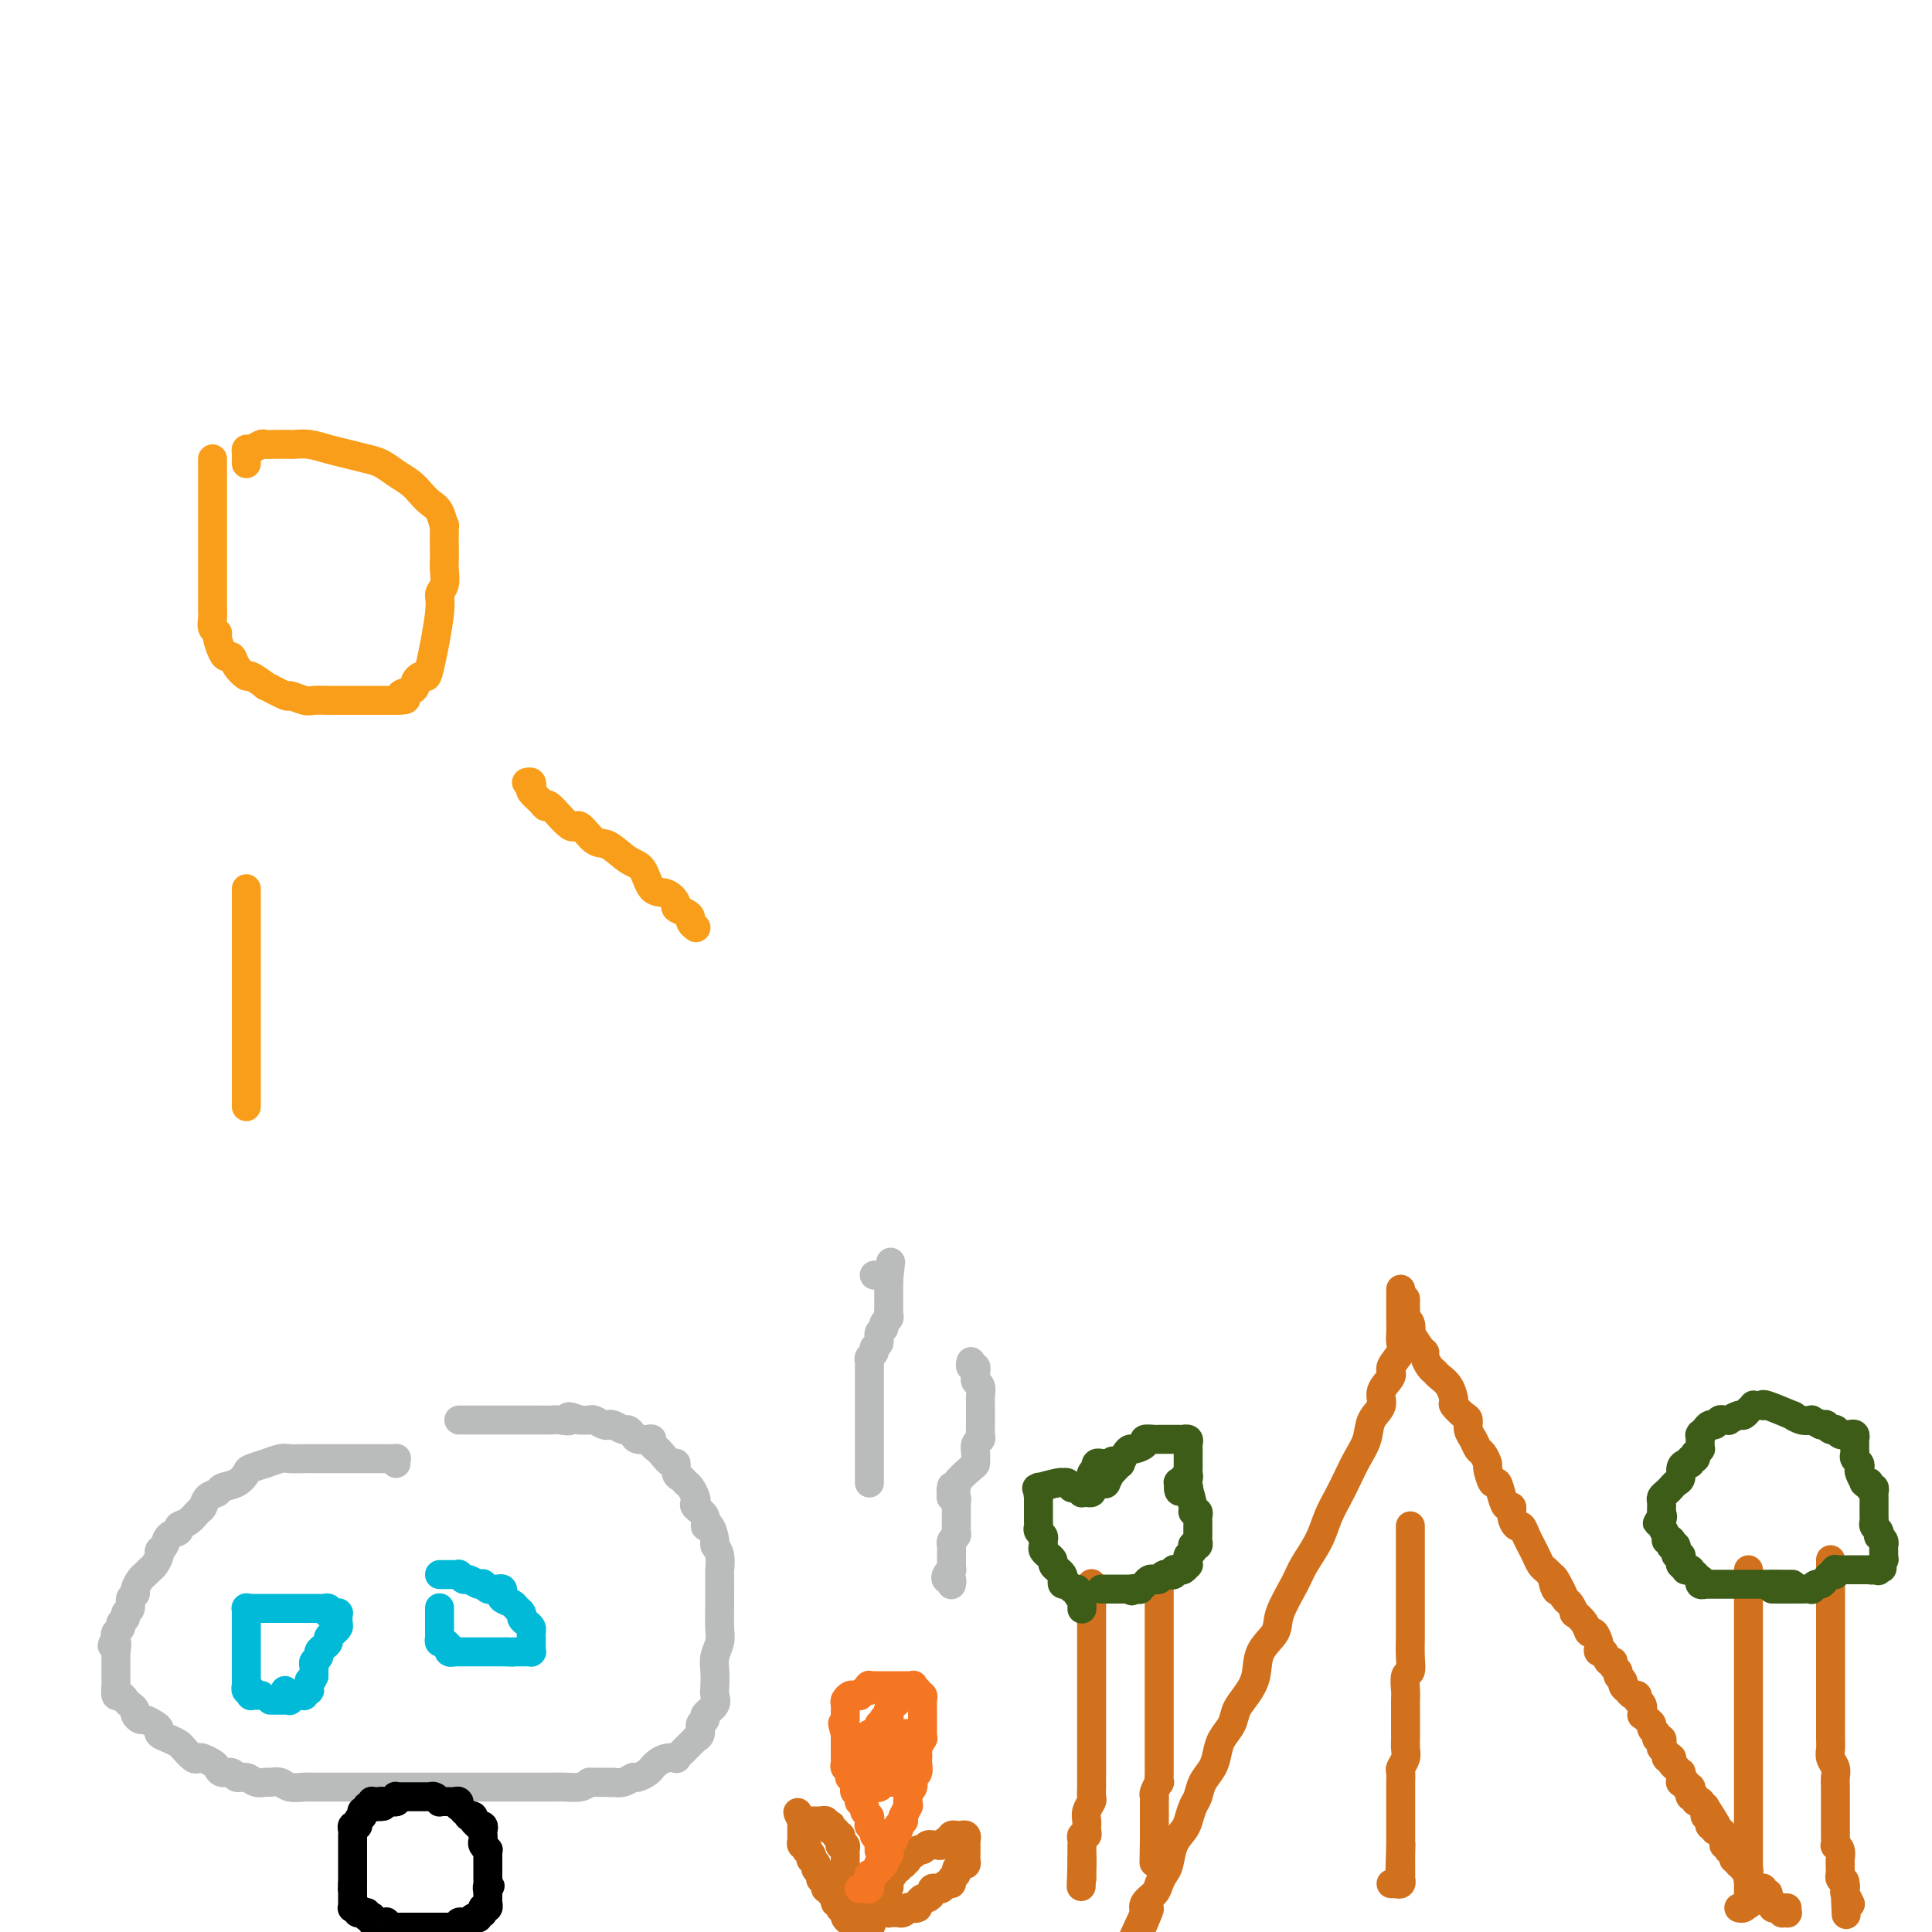 <svg viewBox='0 0 400 400' version='1.1' xmlns='http://www.w3.org/2000/svg' xmlns:xlink='http://www.w3.org/1999/xlink'><g fill='none' stroke='rgb(186,187,187)' stroke-width='6' stroke-linecap='round' stroke-linejoin='round'><path d='M82,303c-0.032,-0.423 -0.063,-0.845 0,-1c0.063,-0.155 0.221,-0.041 0,0c-0.221,0.041 -0.820,0.011 -1,0c-0.180,-0.011 0.059,-0.003 0,0c-0.059,0.003 -0.415,0.001 -1,0c-0.585,-0.001 -1.399,-0.000 -2,0c-0.601,0.000 -0.988,0.000 -1,0c-0.012,-0.000 0.350,-0.000 0,0c-0.350,0.000 -1.411,0.000 -2,0c-0.589,-0.000 -0.706,0.000 -1,0c-0.294,-0.000 -0.764,-0.000 -1,0c-0.236,0.000 -0.239,0.000 -1,0c-0.761,-0.000 -2.282,-0.000 -3,0c-0.718,0.000 -0.633,0.000 -1,0c-0.367,-0.000 -1.185,-0.001 -2,0c-0.815,0.001 -1.628,0.004 -2,0c-0.372,-0.004 -0.303,-0.016 -1,0c-0.697,0.016 -2.159,0.060 -3,0c-0.841,-0.060 -1.061,-0.224 -2,0c-0.939,0.224 -2.596,0.837 -3,1c-0.404,0.163 0.445,-0.125 0,0c-0.445,0.125 -2.184,0.664 -3,1c-0.816,0.336 -0.709,0.470 -1,1c-0.291,0.530 -0.981,1.455 -2,2c-1.019,0.545 -2.366,0.708 -3,1c-0.634,0.292 -0.553,0.712 -1,1c-0.447,0.288 -1.420,0.444 -2,1c-0.580,0.556 -0.766,1.511 -1,2c-0.234,0.489 -0.514,0.511 -1,1c-0.486,0.489 -1.176,1.444 -2,2c-0.824,0.556 -1.780,0.712 -2,1c-0.220,0.288 0.296,0.706 0,1c-0.296,0.294 -1.403,0.464 -2,1c-0.597,0.536 -0.685,1.439 -1,2c-0.315,0.561 -0.858,0.781 -1,1c-0.142,0.219 0.117,0.439 0,1c-0.117,0.561 -0.610,1.463 -1,2c-0.390,0.537 -0.678,0.707 -1,1c-0.322,0.293 -0.679,0.707 -1,1c-0.321,0.293 -0.607,0.463 -1,1c-0.393,0.537 -0.894,1.439 -1,2c-0.106,0.561 0.183,0.780 0,1c-0.183,0.220 -0.838,0.440 -1,1c-0.162,0.560 0.168,1.459 0,2c-0.168,0.541 -0.833,0.722 -1,1c-0.167,0.278 0.165,0.652 0,1c-0.165,0.348 -0.828,0.671 -1,1c-0.172,0.329 0.146,0.666 0,1c-0.146,0.334 -0.756,0.667 -1,1c-0.244,0.333 -0.122,0.667 0,1'/><path d='M24,339c-1.547,3.041 -0.415,1.144 0,1c0.415,-0.144 0.111,1.466 0,2c-0.111,0.534 -0.030,-0.007 0,0c0.030,0.007 0.008,0.561 0,1c-0.008,0.439 -0.002,0.762 0,1c0.002,0.238 0.001,0.391 0,1c-0.001,0.609 -0.001,1.673 0,2c0.001,0.327 0.003,-0.085 0,0c-0.003,0.085 -0.012,0.667 0,1c0.012,0.333 0.044,0.418 0,1c-0.044,0.582 -0.166,1.662 0,2c0.166,0.338 0.618,-0.064 1,0c0.382,0.064 0.694,0.596 1,1c0.306,0.404 0.606,0.682 1,1c0.394,0.318 0.883,0.677 1,1c0.117,0.323 -0.136,0.611 0,1c0.136,0.389 0.662,0.878 1,1c0.338,0.122 0.489,-0.122 1,0c0.511,0.122 1.384,0.610 2,1c0.616,0.390 0.976,0.681 1,1c0.024,0.319 -0.288,0.667 0,1c0.288,0.333 1.177,0.650 2,1c0.823,0.350 1.582,0.734 2,1c0.418,0.266 0.497,0.414 1,1c0.503,0.586 1.430,1.610 2,2c0.570,0.390 0.781,0.147 1,0c0.219,-0.147 0.444,-0.198 1,0c0.556,0.198 1.444,0.646 2,1c0.556,0.354 0.782,0.616 1,1c0.218,0.384 0.428,0.891 1,1c0.572,0.109 1.505,-0.181 2,0c0.495,0.181 0.551,0.833 1,1c0.449,0.167 1.289,-0.153 2,0c0.711,0.153 1.291,0.777 2,1c0.709,0.223 1.546,0.046 2,0c0.454,-0.046 0.525,0.040 1,0c0.475,-0.040 1.353,-0.207 2,0c0.647,0.207 1.064,0.788 2,1c0.936,0.212 2.390,0.057 3,0c0.610,-0.057 0.375,-0.015 1,0c0.625,0.015 2.110,0.004 3,0c0.890,-0.004 1.183,-0.001 2,0c0.817,0.001 2.156,0.000 3,0c0.844,-0.000 1.194,-0.000 2,0c0.806,0.000 2.069,0.000 3,0c0.931,-0.000 1.531,-0.000 2,0c0.469,0.000 0.807,0.000 2,0c1.193,-0.000 3.242,-0.000 4,0c0.758,0.000 0.224,0.000 1,0c0.776,-0.000 2.863,-0.000 4,0c1.137,0.000 1.325,-0.000 2,0c0.675,0.000 1.839,0.000 3,0c1.161,-0.000 2.321,-0.000 3,0c0.679,0.000 0.877,0.000 2,0c1.123,-0.000 3.172,-0.000 4,0c0.828,0.000 0.434,0.000 1,0c0.566,-0.000 2.090,-0.000 3,0c0.910,0.000 1.206,0.001 2,0c0.794,-0.001 2.086,-0.003 3,0c0.914,0.003 1.451,0.011 2,0c0.549,-0.011 1.109,-0.041 2,0c0.891,0.041 2.112,0.155 3,0c0.888,-0.155 1.444,-0.577 2,-1'/><path d='M122,369c11.634,0.153 4.221,0.037 2,0c-2.221,-0.037 0.752,0.005 2,0c1.248,-0.005 0.772,-0.057 1,0c0.228,0.057 1.160,0.222 2,0c0.840,-0.222 1.586,-0.833 2,-1c0.414,-0.167 0.495,0.109 1,0c0.505,-0.109 1.436,-0.604 2,-1c0.564,-0.396 0.763,-0.694 1,-1c0.237,-0.306 0.511,-0.621 1,-1c0.489,-0.379 1.192,-0.823 2,-1c0.808,-0.177 1.722,-0.089 2,0c0.278,0.089 -0.079,0.178 0,0c0.079,-0.178 0.594,-0.621 1,-1c0.406,-0.379 0.701,-0.692 1,-1c0.299,-0.308 0.601,-0.611 1,-1c0.399,-0.389 0.896,-0.864 1,-1c0.104,-0.136 -0.184,0.066 0,0c0.184,-0.066 0.842,-0.402 1,-1c0.158,-0.598 -0.182,-1.459 0,-2c0.182,-0.541 0.886,-0.763 1,-1c0.114,-0.237 -0.361,-0.489 0,-1c0.361,-0.511 1.560,-1.280 2,-2c0.440,-0.720 0.122,-1.389 0,-2c-0.122,-0.611 -0.047,-1.162 0,-2c0.047,-0.838 0.065,-1.962 0,-3c-0.065,-1.038 -0.214,-1.989 0,-3c0.214,-1.011 0.789,-2.083 1,-3c0.211,-0.917 0.057,-1.678 0,-3c-0.057,-1.322 -0.015,-3.203 0,-4c0.015,-0.797 0.005,-0.510 0,-1c-0.005,-0.490 -0.005,-1.757 0,-3c0.005,-1.243 0.016,-2.463 0,-3c-0.016,-0.537 -0.060,-0.390 0,-1c0.060,-0.610 0.222,-1.976 0,-3c-0.222,-1.024 -0.828,-1.706 -1,-2c-0.172,-0.294 0.090,-0.201 0,-1c-0.090,-0.799 -0.532,-2.490 -1,-3c-0.468,-0.510 -0.962,0.163 -1,0c-0.038,-0.163 0.379,-1.161 0,-2c-0.379,-0.839 -1.555,-1.520 -2,-2c-0.445,-0.480 -0.161,-0.759 0,-1c0.161,-0.241 0.197,-0.444 0,-1c-0.197,-0.556 -0.627,-1.463 -1,-2c-0.373,-0.537 -0.690,-0.702 -1,-1c-0.310,-0.298 -0.612,-0.728 -1,-1c-0.388,-0.272 -0.863,-0.388 -1,-1c-0.137,-0.612 0.065,-1.722 0,-2c-0.065,-0.278 -0.395,0.276 -1,0c-0.605,-0.276 -1.485,-1.380 -2,-2c-0.515,-0.620 -0.667,-0.754 -1,-1c-0.333,-0.246 -0.849,-0.605 -1,-1c-0.151,-0.395 0.061,-0.828 0,-1c-0.061,-0.172 -0.397,-0.084 -1,0c-0.603,0.084 -1.475,0.162 -2,0c-0.525,-0.162 -0.704,-0.566 -1,-1c-0.296,-0.434 -0.708,-0.900 -1,-1c-0.292,-0.100 -0.463,0.166 -1,0c-0.537,-0.166 -1.438,-0.762 -2,-1c-0.562,-0.238 -0.783,-0.116 -1,0c-0.217,0.116 -0.429,0.227 -1,0c-0.571,-0.227 -1.500,-0.792 -2,-1c-0.500,-0.208 -0.571,-0.059 -1,0c-0.429,0.059 -1.214,0.030 -2,0'/><path d='M120,294c-3.451,-1.392 -2.079,-0.373 -2,0c0.079,0.373 -1.135,0.100 -2,0c-0.865,-0.100 -1.381,-0.027 -2,0c-0.619,0.027 -1.339,0.007 -2,0c-0.661,-0.007 -1.261,-0.002 -2,0c-0.739,0.002 -1.616,0.001 -2,0c-0.384,-0.001 -0.274,-0.000 -1,0c-0.726,0.000 -2.289,0.000 -3,0c-0.711,-0.000 -0.572,-0.000 -1,0c-0.428,0.000 -1.424,0.000 -2,0c-0.576,-0.000 -0.732,-0.000 -1,0c-0.268,0.000 -0.646,0.000 -1,0c-0.354,-0.000 -0.682,-0.000 -1,0c-0.318,0.000 -0.625,0.000 -1,0c-0.375,-0.000 -0.819,-0.000 -1,0c-0.181,0.000 -0.100,0.000 0,0c0.100,-0.000 0.219,-0.000 0,0c-0.219,0.000 -0.777,0.000 -1,0c-0.223,-0.000 -0.112,-0.000 0,0'/></g>
<g fill='none' stroke='rgb(0,186,216)' stroke-width='6' stroke-linecap='round' stroke-linejoin='round'><path d='M51,333c-0.000,-0.120 -0.000,-0.239 0,0c0.000,0.239 0.000,0.838 0,1c-0.000,0.162 -0.000,-0.111 0,0c0.000,0.111 0.000,0.606 0,1c-0.000,0.394 -0.000,0.687 0,1c0.000,0.313 0.000,0.647 0,1c-0.000,0.353 -0.000,0.724 0,1c0.000,0.276 0.000,0.455 0,1c-0.000,0.545 -0.000,1.456 0,2c0.000,0.544 0.000,0.723 0,1c-0.000,0.277 -0.000,0.653 0,1c0.000,0.347 0.000,0.666 0,1c-0.000,0.334 -0.000,0.682 0,1c0.000,0.318 0.000,0.606 0,1c-0.000,0.394 -0.000,0.894 0,1c0.000,0.106 0.000,-0.183 0,0c-0.000,0.183 -0.001,0.837 0,1c0.001,0.163 0.004,-0.167 0,0c-0.004,0.167 -0.015,0.830 0,1c0.015,0.170 0.057,-0.151 0,0c-0.057,0.151 -0.211,0.776 0,1c0.211,0.224 0.788,0.046 1,0c0.212,-0.046 0.061,0.040 0,0c-0.061,-0.040 -0.030,-0.207 0,0c0.030,0.207 0.061,0.788 0,1c-0.061,0.212 -0.214,0.057 0,0c0.214,-0.057 0.793,-0.015 1,0c0.207,0.015 0.041,0.004 0,0c-0.041,-0.004 0.041,-0.001 0,0c-0.041,0.001 -0.207,0.000 0,0c0.207,-0.000 0.786,-0.000 1,0c0.214,0.000 0.061,0.000 0,0c-0.061,-0.000 -0.031,-0.000 0,0'/><path d='M59,350c0.000,0.000 0.100,0.100 0.1,0.1'/><path d='M51,333c-0.006,0.000 -0.013,0.000 0,0c0.013,0.000 0.045,-0.000 0,0c-0.045,0.000 -0.166,0.000 0,0c0.166,-0.000 0.619,-0.000 1,0c0.381,0.000 0.690,0.000 1,0c0.310,-0.000 0.622,-0.000 1,0c0.378,0.000 0.823,0.000 1,0c0.177,-0.000 0.085,-0.000 0,0c-0.085,0.000 -0.163,0.000 0,0c0.163,-0.000 0.568,-0.000 1,0c0.432,0.000 0.890,0.000 1,0c0.110,-0.000 -0.129,-0.000 0,0c0.129,0.000 0.626,0.000 1,0c0.374,-0.000 0.624,-0.000 1,0c0.376,0.000 0.879,0.000 1,0c0.121,-0.000 -0.140,-0.000 0,0c0.140,0.000 0.682,0.000 1,0c0.318,-0.000 0.414,-0.000 1,0c0.586,0.000 1.662,0.000 2,0c0.338,-0.000 -0.064,-0.001 0,0c0.064,0.001 0.592,0.004 1,0c0.408,-0.004 0.697,-0.015 1,0c0.303,0.015 0.621,0.057 1,0c0.379,-0.057 0.818,-0.211 1,0c0.182,0.211 0.105,0.789 0,1c-0.105,0.211 -0.238,0.056 0,0c0.238,-0.056 0.849,-0.012 1,0c0.151,0.012 -0.156,-0.008 0,0c0.156,0.008 0.775,0.043 1,0c0.225,-0.043 0.056,-0.165 0,0c-0.056,0.165 0.000,0.618 0,1c-0.000,0.382 -0.057,0.694 0,1c0.057,0.306 0.226,0.607 0,1c-0.226,0.393 -0.848,0.879 -1,1c-0.152,0.121 0.165,-0.122 0,0c-0.165,0.122 -0.814,0.610 -1,1c-0.186,0.390 0.090,0.682 0,1c-0.090,0.318 -0.546,0.663 -1,1c-0.454,0.337 -0.906,0.668 -1,1c-0.094,0.332 0.171,0.667 0,1c-0.171,0.333 -0.778,0.664 -1,1c-0.222,0.336 -0.060,0.678 0,1c0.060,0.322 0.016,0.625 0,1c-0.016,0.375 -0.005,0.821 0,1c0.005,0.179 0.002,0.089 0,0'/><path d='M65,347c-1.000,2.172 -0.999,1.103 -1,1c-0.001,-0.103 -0.004,0.761 0,1c0.004,0.239 0.016,-0.146 0,0c-0.016,0.146 -0.060,0.824 0,1c0.060,0.176 0.224,-0.150 0,0c-0.224,0.150 -0.834,0.776 -1,1c-0.166,0.224 0.114,0.046 0,0c-0.114,-0.046 -0.622,0.040 -1,0c-0.378,-0.040 -0.627,-0.207 -1,0c-0.373,0.207 -0.869,0.787 -1,1c-0.131,0.213 0.105,0.057 0,0c-0.105,-0.057 -0.549,-0.015 -1,0c-0.451,0.015 -0.909,0.004 -1,0c-0.091,-0.004 0.186,-0.001 0,0c-0.186,0.001 -0.833,0.000 -1,0c-0.167,-0.000 0.147,-0.000 0,0c-0.147,0.000 -0.756,0.000 -1,0c-0.244,-0.000 -0.122,-0.000 0,0'/><path d='M91,333c0.000,-0.114 0.000,-0.228 0,0c-0.000,0.228 -0.000,0.797 0,1c0.000,0.203 0.000,0.041 0,0c-0.000,-0.041 -0.000,0.041 0,0c0.000,-0.041 0.000,-0.203 0,0c-0.000,0.203 -0.000,0.772 0,1c0.000,0.228 0.000,0.114 0,0c-0.000,-0.114 -0.000,-0.228 0,0c0.000,0.228 0.000,0.797 0,1c-0.000,0.203 -0.000,0.039 0,0c0.000,-0.039 0.000,0.046 0,0c-0.000,-0.046 -0.000,-0.223 0,0c0.000,0.223 0.000,0.844 0,1c-0.000,0.156 -0.000,-0.154 0,0c0.000,0.154 0.000,0.774 0,1c-0.000,0.226 -0.000,0.060 0,0c0.000,-0.060 0.000,-0.013 0,0c-0.000,0.013 -0.001,-0.006 0,0c0.001,0.006 0.003,0.039 0,0c-0.003,-0.039 -0.011,-0.150 0,0c0.011,0.150 0.042,0.561 0,1c-0.042,0.439 -0.156,0.906 0,1c0.156,0.094 0.582,-0.185 1,0c0.418,0.185 0.829,0.834 1,1c0.171,0.166 0.102,-0.152 0,0c-0.102,0.152 -0.237,0.773 0,1c0.237,0.227 0.847,0.061 1,0c0.153,-0.061 -0.153,-0.016 0,0c0.153,0.016 0.763,0.004 1,0c0.237,-0.004 0.101,-0.001 0,0c-0.101,0.001 -0.168,0.000 0,0c0.168,-0.000 0.569,-0.000 1,0c0.431,0.000 0.890,0.000 1,0c0.110,-0.000 -0.129,-0.000 0,0c0.129,0.000 0.627,0.000 1,0c0.373,-0.000 0.620,-0.000 1,0c0.380,0.000 0.893,0.000 1,0c0.107,-0.000 -0.192,-0.000 0,0c0.192,0.000 0.874,0.000 1,0c0.126,-0.000 -0.303,-0.000 0,0c0.303,0.000 1.339,0.000 2,0c0.661,-0.000 0.947,-0.000 1,0c0.053,0.000 -0.128,0.000 0,0c0.128,-0.000 0.564,-0.000 1,0'/><path d='M105,342c2.095,0.155 1.332,0.041 1,0c-0.332,-0.041 -0.233,-0.011 0,0c0.233,0.011 0.598,0.003 1,0c0.402,-0.003 0.839,-0.001 1,0c0.161,0.001 0.047,0.000 0,0c-0.047,-0.000 -0.027,-0.000 0,0c0.027,0.000 0.060,0.000 0,0c-0.060,-0.000 -0.213,-0.000 0,0c0.213,0.000 0.793,0.000 1,0c0.207,-0.000 0.041,-0.000 0,0c-0.041,0.000 0.041,0.000 0,0c-0.041,-0.000 -0.207,-0.000 0,0c0.207,0.000 0.788,0.001 1,0c0.212,-0.001 0.057,-0.003 0,0c-0.057,0.003 -0.015,0.012 0,0c0.015,-0.012 0.004,-0.045 0,0c-0.004,0.045 -0.001,0.167 0,0c0.001,-0.167 0.001,-0.622 0,-1c-0.001,-0.378 -0.003,-0.679 0,-1c0.003,-0.321 0.011,-0.663 0,-1c-0.011,-0.337 -0.041,-0.668 0,-1c0.041,-0.332 0.151,-0.666 0,-1c-0.151,-0.334 -0.564,-0.667 -1,-1c-0.436,-0.333 -0.895,-0.667 -1,-1c-0.105,-0.333 0.143,-0.666 0,-1c-0.143,-0.334 -0.679,-0.668 -1,-1c-0.321,-0.332 -0.429,-0.663 -1,-1c-0.571,-0.337 -1.606,-0.679 -2,-1c-0.394,-0.321 -0.147,-0.621 0,-1c0.147,-0.379 0.193,-0.837 0,-1c-0.193,-0.163 -0.626,-0.030 -1,0c-0.374,0.030 -0.691,-0.043 -1,0c-0.309,0.043 -0.612,0.204 -1,0c-0.388,-0.204 -0.863,-0.772 -1,-1c-0.137,-0.228 0.064,-0.118 0,0c-0.064,0.118 -0.395,0.242 -1,0c-0.605,-0.242 -1.486,-0.849 -2,-1c-0.514,-0.151 -0.662,0.156 -1,0c-0.338,-0.156 -0.865,-0.774 -1,-1c-0.135,-0.226 0.122,-0.061 0,0c-0.122,0.061 -0.621,0.016 -1,0c-0.379,-0.016 -0.636,-0.004 -1,0c-0.364,0.004 -0.833,0.001 -1,0c-0.167,-0.001 -0.031,-0.000 0,0c0.031,0.000 -0.043,0.000 0,0c0.043,-0.000 0.204,-0.000 0,0c-0.204,0.000 -0.773,0.000 -1,0c-0.227,-0.000 -0.114,-0.000 0,0'/></g>
<g fill='none' stroke='rgb(0,0,0)' stroke-width='6' stroke-linecap='round' stroke-linejoin='round'><path d='M82,373c-0.032,0.000 -0.064,0.000 0,0c0.064,-0.000 0.224,-0.000 0,0c-0.224,0.000 -0.833,0.000 -1,0c-0.167,-0.000 0.109,-0.000 0,0c-0.109,0.000 -0.604,0.000 -1,0c-0.396,-0.000 -0.695,-0.000 -1,0c-0.305,0.000 -0.618,0.000 -1,0c-0.382,-0.000 -0.835,-0.001 -1,0c-0.165,0.001 -0.043,0.004 0,0c0.043,-0.004 0.008,-0.015 0,0c-0.008,0.015 0.013,0.055 0,0c-0.013,-0.055 -0.060,-0.207 0,0c0.060,0.207 0.226,0.772 0,1c-0.226,0.228 -0.846,0.118 -1,0c-0.154,-0.118 0.156,-0.242 0,0c-0.156,0.242 -0.778,0.852 -1,1c-0.222,0.148 -0.045,-0.167 0,0c0.045,0.167 -0.041,0.815 0,1c0.041,0.185 0.208,-0.094 0,0c-0.208,0.094 -0.792,0.560 -1,1c-0.208,0.440 -0.042,0.853 0,1c0.042,0.147 -0.041,0.029 0,0c0.041,-0.029 0.207,0.030 0,0c-0.207,-0.030 -0.788,-0.149 -1,0c-0.212,0.149 -0.057,0.565 0,1c0.057,0.435 0.015,0.887 0,1c-0.015,0.113 -0.004,-0.114 0,0c0.004,0.114 0.001,0.569 0,1c-0.001,0.431 -0.000,0.837 0,1c0.000,0.163 0.000,0.081 0,0c-0.000,-0.081 -0.000,-0.161 0,0c0.000,0.161 0.000,0.564 0,1c-0.000,0.436 -0.000,0.905 0,1c0.000,0.095 0.000,-0.185 0,0c-0.000,0.185 -0.000,0.834 0,1c0.000,0.166 0.000,-0.152 0,0c-0.000,0.152 -0.000,0.776 0,1c0.000,0.224 0.000,0.050 0,0c-0.000,-0.050 -0.000,0.024 0,0c0.000,-0.024 0.000,-0.147 0,0c-0.000,0.147 -0.000,0.564 0,1c0.000,0.436 0.000,0.890 0,1c-0.000,0.110 -0.000,-0.124 0,0c0.000,0.124 0.000,0.607 0,1c-0.000,0.393 -0.000,0.697 0,1'/><path d='M73,390c-0.155,2.251 -0.041,1.378 0,1c0.041,-0.378 0.011,-0.260 0,0c-0.011,0.260 -0.003,0.662 0,1c0.003,0.338 0.001,0.612 0,1c-0.001,0.388 0.000,0.888 0,1c-0.000,0.112 -0.001,-0.166 0,0c0.001,0.166 0.004,0.776 0,1c-0.004,0.224 -0.016,0.064 0,0c0.016,-0.064 0.061,-0.031 0,0c-0.061,0.031 -0.228,0.061 0,0c0.228,-0.061 0.850,-0.214 1,0c0.150,0.214 -0.171,0.793 0,1c0.171,0.207 0.834,0.042 1,0c0.166,-0.042 -0.166,0.040 0,0c0.166,-0.040 0.828,-0.203 1,0c0.172,0.203 -0.147,0.772 0,1c0.147,0.228 0.760,0.113 1,0c0.240,-0.113 0.107,-0.226 0,0c-0.107,0.226 -0.187,0.792 0,1c0.187,0.208 0.641,0.060 1,0c0.359,-0.060 0.622,-0.030 1,0c0.378,0.030 0.871,0.061 1,0c0.129,-0.061 -0.106,-0.212 0,0c0.106,0.212 0.553,0.789 1,1c0.447,0.211 0.893,0.057 1,0c0.107,-0.057 -0.125,-0.015 0,0c0.125,0.015 0.608,0.004 1,0c0.392,-0.004 0.693,-0.001 1,0c0.307,0.001 0.621,0.000 1,0c0.379,-0.000 0.822,-0.000 1,0c0.178,0.000 0.089,0.000 0,0c-0.089,-0.000 -0.179,-0.000 0,0c0.179,0.000 0.626,-0.000 1,0c0.374,0.000 0.674,0.000 1,0c0.326,-0.000 0.679,-0.000 1,0c0.321,0.000 0.611,0.000 1,0c0.389,-0.000 0.877,-0.000 1,0c0.123,0.000 -0.121,0.001 0,0c0.121,-0.001 0.606,-0.004 1,0c0.394,0.004 0.698,0.015 1,0c0.302,-0.015 0.602,-0.057 1,0c0.398,0.057 0.894,0.212 1,0c0.106,-0.212 -0.179,-0.793 0,-1c0.179,-0.207 0.823,-0.042 1,0c0.177,0.042 -0.111,-0.040 0,0c0.111,0.040 0.622,0.203 1,0c0.378,-0.203 0.623,-0.773 1,-1c0.377,-0.227 0.886,-0.112 1,0c0.114,0.112 -0.166,0.222 0,0c0.166,-0.222 0.777,-0.778 1,-1c0.223,-0.222 0.059,-0.112 0,0c-0.059,0.112 -0.012,0.227 0,0c0.012,-0.227 -0.011,-0.797 0,-1c0.011,-0.203 0.055,-0.040 0,0c-0.055,0.040 -0.211,-0.045 0,0c0.211,0.045 0.789,0.218 1,0c0.211,-0.218 0.057,-0.828 0,-1c-0.057,-0.172 -0.015,0.094 0,0c0.015,-0.094 0.004,-0.547 0,-1c-0.004,-0.453 -0.001,-0.905 0,-1c0.001,-0.095 0.000,0.167 0,0c-0.000,-0.167 -0.000,-0.762 0,-1c0.000,-0.238 0.000,-0.119 0,0'/><path d='M101,391c0.928,-1.194 0.249,-0.181 0,0c-0.249,0.181 -0.067,-0.472 0,-1c0.067,-0.528 0.018,-0.930 0,-1c-0.018,-0.070 -0.005,0.192 0,0c0.005,-0.192 0.001,-0.840 0,-1c-0.001,-0.160 -0.000,0.167 0,0c0.000,-0.167 0.000,-0.829 0,-1c-0.000,-0.171 -0.000,0.147 0,0c0.000,-0.147 0.000,-0.760 0,-1c-0.000,-0.240 -0.000,-0.107 0,0c0.000,0.107 0.001,0.187 0,0c-0.001,-0.187 -0.004,-0.642 0,-1c0.004,-0.358 0.015,-0.621 0,-1c-0.015,-0.379 -0.057,-0.875 0,-1c0.057,-0.125 0.211,0.121 0,0c-0.211,-0.121 -0.788,-0.611 -1,-1c-0.212,-0.389 -0.061,-0.679 0,-1c0.061,-0.321 0.032,-0.674 0,-1c-0.032,-0.326 -0.065,-0.626 0,-1c0.065,-0.374 0.229,-0.822 0,-1c-0.229,-0.178 -0.850,-0.087 -1,0c-0.150,0.087 0.171,0.168 0,0c-0.171,-0.168 -0.835,-0.585 -1,-1c-0.165,-0.415 0.167,-0.828 0,-1c-0.167,-0.172 -0.833,-0.103 -1,0c-0.167,0.103 0.165,0.239 0,0c-0.165,-0.239 -0.828,-0.852 -1,-1c-0.172,-0.148 0.147,0.171 0,0c-0.147,-0.171 -0.760,-0.830 -1,-1c-0.240,-0.170 -0.105,0.151 0,0c0.105,-0.151 0.182,-0.773 0,-1c-0.182,-0.227 -0.622,-0.060 -1,0c-0.378,0.060 -0.692,0.012 -1,0c-0.308,-0.012 -0.608,0.011 -1,0c-0.392,-0.011 -0.875,-0.055 -1,0c-0.125,0.055 0.107,0.211 0,0c-0.107,-0.211 -0.555,-0.789 -1,-1c-0.445,-0.211 -0.889,-0.057 -1,0c-0.111,0.057 0.110,0.015 0,0c-0.110,-0.015 -0.551,-0.004 -1,0c-0.449,0.004 -0.905,0.001 -1,0c-0.095,-0.001 0.172,-0.000 0,0c-0.172,0.000 -0.782,0.000 -1,0c-0.218,-0.000 -0.043,-0.000 0,0c0.043,0.000 -0.045,0.000 0,0c0.045,-0.000 0.223,0.000 0,0c-0.223,-0.000 -0.847,-0.000 -1,0c-0.153,0.000 0.166,0.000 0,0c-0.166,-0.000 -0.815,-0.001 -1,0c-0.185,0.001 0.095,0.004 0,0c-0.095,-0.004 -0.565,-0.015 -1,0c-0.435,0.015 -0.833,0.057 -1,0c-0.167,-0.057 -0.101,-0.211 0,0c0.101,0.211 0.237,0.789 0,1c-0.237,0.211 -0.847,0.057 -1,0c-0.153,-0.057 0.151,-0.015 0,0c-0.151,0.015 -0.759,0.004 -1,0c-0.241,-0.004 -0.117,-0.002 0,0c0.117,0.002 0.228,0.003 0,0c-0.228,-0.003 -0.793,-0.011 -1,0c-0.207,0.011 -0.056,0.041 0,0c0.056,-0.041 0.016,-0.155 0,0c-0.016,0.155 -0.008,0.577 0,1'/><path d='M79,374c-2.321,0.155 -0.622,0.041 0,0c0.622,-0.041 0.167,-0.011 0,0c-0.167,0.011 -0.048,0.003 0,0c0.048,-0.003 0.024,-0.002 0,0'/></g>
<g fill='none' stroke='rgb(210,113,29)' stroke-width='6' stroke-linecap='round' stroke-linejoin='round'><path d='M290,267c0.000,0.023 0.000,0.046 0,0c-0.000,-0.046 -0.000,-0.162 0,0c0.000,0.162 0.000,0.602 0,1c-0.000,0.398 -0.000,0.754 0,1c0.000,0.246 0.000,0.383 0,1c-0.000,0.617 -0.001,1.712 0,2c0.001,0.288 0.002,-0.233 0,0c-0.002,0.233 -0.009,1.221 0,2c0.009,0.779 0.033,1.349 0,2c-0.033,0.651 -0.122,1.385 0,2c0.122,0.615 0.455,1.113 0,2c-0.455,0.887 -1.698,2.165 -2,3c-0.302,0.835 0.337,1.227 0,2c-0.337,0.773 -1.651,1.928 -2,3c-0.349,1.072 0.269,2.061 0,3c-0.269,0.939 -1.423,1.829 -2,3c-0.577,1.171 -0.578,2.622 -1,4c-0.422,1.378 -1.267,2.681 -2,4c-0.733,1.319 -1.355,2.653 -2,4c-0.645,1.347 -1.312,2.707 -2,4c-0.688,1.293 -1.397,2.520 -2,4c-0.603,1.480 -1.101,3.214 -2,5c-0.899,1.786 -2.199,3.624 -3,5c-0.801,1.376 -1.103,2.289 -2,4c-0.897,1.711 -2.390,4.219 -3,6c-0.610,1.781 -0.339,2.836 -1,4c-0.661,1.164 -2.256,2.436 -3,4c-0.744,1.564 -0.637,3.419 -1,5c-0.363,1.581 -1.197,2.888 -2,4c-0.803,1.112 -1.576,2.030 -2,3c-0.424,0.970 -0.499,1.992 -1,3c-0.501,1.008 -1.430,2.003 -2,3c-0.570,0.997 -0.783,1.995 -1,3c-0.217,1.005 -0.440,2.016 -1,3c-0.560,0.984 -1.459,1.940 -2,3c-0.541,1.060 -0.726,2.225 -1,3c-0.274,0.775 -0.637,1.160 -1,2c-0.363,0.840 -0.727,2.136 -1,3c-0.273,0.864 -0.455,1.295 -1,2c-0.545,0.705 -1.454,1.683 -2,3c-0.546,1.317 -0.728,2.972 -1,4c-0.272,1.028 -0.634,1.430 -1,2c-0.366,0.570 -0.737,1.307 -1,2c-0.263,0.693 -0.417,1.340 -1,2c-0.583,0.660 -1.595,1.331 -2,2c-0.405,0.669 -0.202,1.334 0,2'/><path d='M237,396c-7.578,16.422 -2.022,4.978 0,1c2.022,-3.978 0.511,-0.489 -1,3'/><path d='M291,269c0.000,-0.081 0.000,-0.162 0,0c-0.000,0.162 -0.001,0.569 0,1c0.001,0.431 0.004,0.888 0,1c-0.004,0.112 -0.015,-0.119 0,0c0.015,0.119 0.055,0.589 0,1c-0.055,0.411 -0.204,0.761 0,1c0.204,0.239 0.763,0.365 1,1c0.237,0.635 0.154,1.780 0,2c-0.154,0.220 -0.378,-0.484 0,0c0.378,0.484 1.358,2.157 2,3c0.642,0.843 0.945,0.855 1,1c0.055,0.145 -0.136,0.422 0,1c0.136,0.578 0.601,1.458 1,2c0.399,0.542 0.732,0.746 1,1c0.268,0.254 0.471,0.558 1,1c0.529,0.442 1.386,1.021 2,2c0.614,0.979 0.987,2.360 1,3c0.013,0.640 -0.333,0.541 0,1c0.333,0.459 1.346,1.475 2,2c0.654,0.525 0.948,0.559 1,1c0.052,0.441 -0.140,1.288 0,2c0.140,0.712 0.611,1.287 1,2c0.389,0.713 0.696,1.562 1,2c0.304,0.438 0.606,0.465 1,1c0.394,0.535 0.879,1.578 1,2c0.121,0.422 -0.123,0.222 0,1c0.123,0.778 0.611,2.533 1,3c0.389,0.467 0.678,-0.353 1,0c0.322,0.353 0.678,1.878 1,3c0.322,1.122 0.611,1.840 1,2c0.389,0.160 0.877,-0.239 1,0c0.123,0.239 -0.121,1.116 0,2c0.121,0.884 0.606,1.776 1,2c0.394,0.224 0.697,-0.222 1,0c0.303,0.222 0.606,1.110 1,2c0.394,0.890 0.879,1.783 1,2c0.121,0.217 -0.122,-0.240 0,0c0.122,0.240 0.610,1.178 1,2c0.390,0.822 0.682,1.529 1,2c0.318,0.471 0.662,0.706 1,1c0.338,0.294 0.669,0.647 1,1'/><path d='M321,326c4.880,8.915 2.081,2.702 1,1c-1.081,-1.702 -0.443,1.107 0,2c0.443,0.893 0.691,-0.130 1,0c0.309,0.130 0.678,1.413 1,2c0.322,0.587 0.597,0.477 1,1c0.403,0.523 0.934,1.679 1,2c0.066,0.321 -0.332,-0.194 0,0c0.332,0.194 1.396,1.098 2,2c0.604,0.902 0.750,1.801 1,2c0.250,0.199 0.606,-0.303 1,0c0.394,0.303 0.826,1.409 1,2c0.174,0.591 0.089,0.665 0,1c-0.089,0.335 -0.183,0.930 0,1c0.183,0.070 0.641,-0.385 1,0c0.359,0.385 0.617,1.609 1,2c0.383,0.391 0.891,-0.050 1,0c0.109,0.050 -0.182,0.590 0,1c0.182,0.410 0.837,0.688 1,1c0.163,0.312 -0.167,0.657 0,1c0.167,0.343 0.832,0.684 1,1c0.168,0.316 -0.161,0.605 0,1c0.161,0.395 0.813,0.894 1,1c0.187,0.106 -0.090,-0.180 0,0c0.090,0.180 0.546,0.827 1,1c0.454,0.173 0.906,-0.126 1,0c0.094,0.126 -0.168,0.678 0,1c0.168,0.322 0.767,0.415 1,1c0.233,0.585 0.100,1.662 0,2c-0.100,0.338 -0.166,-0.065 0,0c0.166,0.065 0.565,0.596 1,1c0.435,0.404 0.905,0.682 1,1c0.095,0.318 -0.184,0.677 0,1c0.184,0.323 0.833,0.611 1,1c0.167,0.389 -0.147,0.877 0,1c0.147,0.123 0.756,-0.121 1,0c0.244,0.121 0.122,0.607 0,1c-0.122,0.393 -0.243,0.693 0,1c0.243,0.307 0.849,0.621 1,1c0.151,0.379 -0.152,0.824 0,1c0.152,0.176 0.758,0.085 1,0c0.242,-0.085 0.121,-0.162 0,0c-0.121,0.162 -0.243,0.564 0,1c0.243,0.436 0.850,0.905 1,1c0.150,0.095 -0.156,-0.186 0,0c0.156,0.186 0.774,0.838 1,1c0.226,0.162 0.061,-0.167 0,0c-0.061,0.167 -0.017,0.830 0,1c0.017,0.170 0.009,-0.152 0,0c-0.009,0.152 -0.017,0.777 0,1c0.017,0.223 0.061,0.045 0,0c-0.061,-0.045 -0.226,0.043 0,0c0.226,-0.043 0.844,-0.218 1,0c0.156,0.218 -0.150,0.828 0,1c0.150,0.172 0.757,-0.094 1,0c0.243,0.094 0.121,0.547 0,1c-0.121,0.453 -0.243,0.906 0,1c0.243,0.094 0.849,-0.172 1,0c0.151,0.172 -0.153,0.781 0,1c0.153,0.219 0.763,0.048 1,0c0.237,-0.048 0.102,0.025 0,0c-0.102,-0.025 -0.172,-0.150 0,0c0.172,0.150 0.586,0.575 1,1'/><path d='M353,374c4.946,7.665 1.310,2.828 0,1c-1.310,-1.828 -0.295,-0.647 0,0c0.295,0.647 -0.131,0.761 0,1c0.131,0.239 0.819,0.604 1,1c0.181,0.396 -0.145,0.823 0,1c0.145,0.177 0.761,0.103 1,0c0.239,-0.103 0.103,-0.234 0,0c-0.103,0.234 -0.171,0.832 0,1c0.171,0.168 0.582,-0.095 1,0c0.418,0.095 0.844,0.547 1,1c0.156,0.453 0.041,0.906 0,1c-0.041,0.094 -0.007,-0.172 0,0c0.007,0.172 -0.012,0.782 0,1c0.012,0.218 0.055,0.045 0,0c-0.055,-0.045 -0.207,0.040 0,0c0.207,-0.040 0.773,-0.203 1,0c0.227,0.203 0.114,0.771 0,1c-0.114,0.229 -0.228,0.118 0,0c0.228,-0.118 0.797,-0.243 1,0c0.203,0.243 0.039,0.853 0,1c-0.039,0.147 0.046,-0.171 0,0c-0.046,0.171 -0.222,0.829 0,1c0.222,0.171 0.843,-0.146 1,0c0.157,0.146 -0.150,0.756 0,1c0.150,0.244 0.758,0.122 1,0c0.242,-0.122 0.117,-0.244 0,0c-0.117,0.244 -0.227,0.854 0,1c0.227,0.146 0.792,-0.172 1,0c0.208,0.172 0.060,0.835 0,1c-0.060,0.165 -0.031,-0.167 0,0c0.031,0.167 0.065,0.833 0,1c-0.065,0.167 -0.229,-0.166 0,0c0.229,0.166 0.850,0.829 1,1c0.150,0.171 -0.171,-0.151 0,0c0.171,0.151 0.834,0.777 1,1c0.166,0.223 -0.166,0.045 0,0c0.166,-0.045 0.829,0.045 1,0c0.171,-0.045 -0.150,-0.223 0,0c0.150,0.223 0.771,0.848 1,1c0.229,0.152 0.065,-0.171 0,0c-0.065,0.171 -0.033,0.834 0,1c0.033,0.166 0.065,-0.166 0,0c-0.065,0.166 -0.229,0.829 0,1c0.229,0.171 0.850,-0.151 1,0c0.150,0.151 -0.170,0.776 0,1c0.170,0.224 0.830,0.046 1,0c0.170,-0.046 -0.152,0.040 0,0c0.152,-0.040 0.776,-0.207 1,0c0.224,0.207 0.046,0.789 0,1c-0.046,0.211 0.040,0.053 0,0c-0.040,-0.053 -0.207,-0.000 0,0c0.207,0.000 0.787,-0.051 1,0c0.213,0.051 0.057,0.206 0,0c-0.057,-0.206 -0.016,-0.773 0,-1c0.016,-0.227 0.008,-0.113 0,0'/><path d='M292,316c-0.000,0.026 -0.000,0.052 0,0c0.000,-0.052 0.000,-0.182 0,0c-0.000,0.182 -0.000,0.676 0,1c0.000,0.324 0.000,0.477 0,1c-0.000,0.523 -0.000,1.416 0,2c0.000,0.584 0.000,0.860 0,1c-0.000,0.140 -0.000,0.143 0,1c0.000,0.857 0.000,2.568 0,3c-0.000,0.432 -0.000,-0.414 0,0c0.000,0.414 0.000,2.087 0,3c-0.000,0.913 -0.000,1.066 0,2c0.000,0.934 0.001,2.650 0,4c-0.001,1.350 -0.004,2.335 0,3c0.004,0.665 0.015,1.011 0,2c-0.015,0.989 -0.057,2.620 0,4c0.057,1.380 0.211,2.509 0,3c-0.211,0.491 -0.789,0.344 -1,1c-0.211,0.656 -0.057,2.116 0,3c0.057,0.884 0.015,1.192 0,2c-0.015,0.808 -0.004,2.118 0,3c0.004,0.882 0.002,1.338 0,2c-0.002,0.662 -0.004,1.529 0,2c0.004,0.471 0.015,0.545 0,1c-0.015,0.455 -0.057,1.292 0,2c0.057,0.708 0.211,1.289 0,2c-0.211,0.711 -0.789,1.552 -1,2c-0.211,0.448 -0.057,0.501 0,1c0.057,0.499 0.015,1.443 0,2c-0.015,0.557 -0.004,0.727 0,1c0.004,0.273 0.001,0.650 0,1c-0.001,0.350 -0.000,0.675 0,1c0.000,0.325 0.000,0.651 0,1c-0.000,0.349 -0.000,0.720 0,1c0.000,0.280 0.000,0.469 0,1c-0.000,0.531 -0.000,1.403 0,2c0.000,0.597 0.000,0.920 0,1c-0.000,0.080 -0.000,-0.084 0,0c0.000,0.084 0.000,0.414 0,1c-0.000,0.586 -0.000,1.427 0,2c0.000,0.573 0.000,0.878 0,1c-0.000,0.122 -0.000,0.061 0,0'/><path d='M290,382c-0.309,10.394 -0.083,3.377 0,1c0.083,-2.377 0.022,-0.116 0,1c-0.022,1.116 -0.006,1.086 0,1c0.006,-0.086 0.002,-0.229 0,0c-0.002,0.229 -0.000,0.831 0,1c0.000,0.169 0.000,-0.095 0,0c-0.000,0.095 0.000,0.547 0,1c-0.000,0.453 -0.000,0.905 0,1c0.000,0.095 0.001,-0.167 0,0c-0.001,0.167 -0.004,0.763 0,1c0.004,0.237 0.015,0.116 0,0c-0.015,-0.116 -0.056,-0.227 0,0c0.056,0.227 0.207,0.793 0,1c-0.207,0.207 -0.774,0.055 -1,0c-0.226,-0.055 -0.112,-0.015 0,0c0.112,0.015 0.223,0.004 0,0c-0.223,-0.004 -0.778,-0.001 -1,0c-0.222,0.001 -0.111,0.001 0,0'/><path d='M177,399c-0.022,-0.024 -0.044,-0.048 0,0c0.044,0.048 0.155,0.167 0,0c-0.155,-0.167 -0.576,-0.619 -1,-1c-0.424,-0.381 -0.849,-0.691 -1,-1c-0.151,-0.309 -0.027,-0.618 0,-1c0.027,-0.382 -0.044,-0.838 0,-1c0.044,-0.162 0.204,-0.028 0,0c-0.204,0.028 -0.773,-0.048 -1,0c-0.227,0.048 -0.112,0.219 0,0c0.112,-0.219 0.223,-0.828 0,-1c-0.223,-0.172 -0.778,0.094 -1,0c-0.222,-0.094 -0.111,-0.547 0,-1c0.111,-0.453 0.222,-0.906 0,-1c-0.222,-0.094 -0.777,0.171 -1,0c-0.223,-0.171 -0.112,-0.777 0,-1c0.112,-0.223 0.226,-0.064 0,0c-0.226,0.064 -0.793,0.032 -1,0c-0.207,-0.032 -0.054,-0.065 0,0c0.054,0.065 0.011,0.227 0,0c-0.011,-0.227 0.011,-0.845 0,-1c-0.011,-0.155 -0.056,0.151 0,0c0.056,-0.151 0.211,-0.758 0,-1c-0.211,-0.242 -0.789,-0.118 -1,0c-0.211,0.118 -0.056,0.229 0,0c0.056,-0.229 0.011,-0.797 0,-1c-0.011,-0.203 0.011,-0.040 0,0c-0.011,0.040 -0.056,-0.042 0,0c0.056,0.042 0.211,0.208 0,0c-0.211,-0.208 -0.789,-0.792 -1,-1c-0.211,-0.208 -0.057,-0.042 0,0c0.057,0.042 0.015,-0.041 0,0c-0.015,0.041 -0.004,0.207 0,0c0.004,-0.207 0.001,-0.787 0,-1c-0.001,-0.213 -0.001,-0.057 0,0c0.001,0.057 0.001,0.016 0,0c-0.001,-0.016 -0.004,-0.008 0,0c0.004,0.008 0.015,0.017 0,0c-0.015,-0.017 -0.056,-0.060 0,0c0.056,0.060 0.207,0.222 0,0c-0.207,-0.222 -0.774,-0.829 -1,-1c-0.226,-0.171 -0.112,0.094 0,0c0.112,-0.094 0.222,-0.546 0,-1c-0.222,-0.454 -0.778,-0.910 -1,-1c-0.222,-0.090 -0.112,0.187 0,0c0.112,-0.187 0.226,-0.837 0,-1c-0.226,-0.163 -0.793,0.163 -1,0c-0.207,-0.163 -0.056,-0.813 0,-1c0.056,-0.187 0.015,0.090 0,0c-0.015,-0.090 -0.004,-0.546 0,-1c0.004,-0.454 0.001,-0.906 0,-1c-0.001,-0.094 -0.000,0.171 0,0c0.000,-0.171 0.000,-0.778 0,-1c-0.000,-0.222 -0.000,-0.058 0,0c0.000,0.058 0.000,0.012 0,0c-0.000,-0.012 -0.000,0.011 0,0c0.000,-0.011 0.000,-0.054 0,0c-0.000,0.054 -0.000,0.207 0,0c0.000,-0.207 0.000,-0.773 0,-1c-0.000,-0.227 -0.000,-0.113 0,0'/><path d='M166,377c-1.685,-3.403 -0.396,-0.912 0,0c0.396,0.912 -0.100,0.244 0,0c0.100,-0.244 0.796,-0.065 1,0c0.204,0.065 -0.085,0.018 0,0c0.085,-0.018 0.545,-0.005 1,0c0.455,0.005 0.906,0.002 1,0c0.094,-0.002 -0.167,-0.001 0,0c0.167,0.001 0.763,0.004 1,0c0.237,-0.004 0.116,-0.015 0,0c-0.116,0.015 -0.228,0.057 0,0c0.228,-0.057 0.797,-0.211 1,0c0.203,0.211 0.041,0.788 0,1c-0.041,0.212 0.041,0.061 0,0c-0.041,-0.061 -0.203,-0.031 0,0c0.203,0.031 0.771,0.065 1,0c0.229,-0.065 0.118,-0.228 0,0c-0.118,0.228 -0.242,0.849 0,1c0.242,0.151 0.850,-0.166 1,0c0.150,0.166 -0.157,0.815 0,1c0.157,0.185 0.778,-0.095 1,0c0.222,0.095 0.045,0.564 0,1c-0.045,0.436 0.040,0.839 0,1c-0.040,0.161 -0.207,0.081 0,0c0.207,-0.081 0.788,-0.163 1,0c0.212,0.163 0.057,0.569 0,1c-0.057,0.431 -0.015,0.886 0,1c0.015,0.114 0.004,-0.114 0,0c-0.004,0.114 -0.001,0.569 0,1c0.001,0.431 0.000,0.837 0,1c-0.000,0.163 -0.000,0.081 0,0c0.000,-0.081 0.000,-0.161 0,0c-0.000,0.161 -0.000,0.564 0,1c0.000,0.436 0.000,0.905 0,1c-0.000,0.095 -0.000,-0.186 0,0c0.000,0.186 0.000,0.838 0,1c-0.000,0.162 -0.000,-0.167 0,0c0.000,0.167 0.000,0.828 0,1c-0.000,0.172 -0.000,-0.146 0,0c0.000,0.146 0.000,0.756 0,1c-0.000,0.244 -0.000,0.122 0,0c0.000,-0.122 0.000,-0.244 0,0c-0.000,0.244 -0.001,0.854 0,1c0.001,0.146 0.004,-0.171 0,0c-0.004,0.171 -0.015,0.829 0,1c0.015,0.171 0.057,-0.147 0,0c-0.057,0.147 -0.212,0.757 0,1c0.212,0.243 0.793,0.118 1,0c0.207,-0.118 0.042,-0.227 0,0c-0.042,0.227 0.040,0.792 0,1c-0.040,0.208 -0.203,0.058 0,0c0.203,-0.058 0.772,-0.026 1,0c0.228,0.026 0.114,0.045 0,0c-0.114,-0.045 -0.228,-0.155 0,0c0.228,0.155 0.797,0.577 1,1c0.203,0.423 0.040,0.849 0,1c-0.040,0.151 0.042,0.026 0,0c-0.042,-0.026 -0.208,0.046 0,0c0.208,-0.046 0.791,-0.208 1,0c0.209,0.208 0.046,0.788 0,1c-0.046,0.212 0.026,0.057 0,0c-0.026,-0.057 -0.150,-0.016 0,0c0.150,0.016 0.575,0.008 1,0'/><path d='M180,398c0.773,0.932 0.206,0.261 0,0c-0.206,-0.261 -0.051,-0.113 0,0c0.051,0.113 -0.001,0.190 0,0c0.001,-0.190 0.056,-0.646 0,-1c-0.056,-0.354 -0.222,-0.606 0,-1c0.222,-0.394 0.834,-0.932 1,-1c0.166,-0.068 -0.113,0.333 0,0c0.113,-0.333 0.618,-1.399 1,-2c0.382,-0.601 0.642,-0.738 1,-1c0.358,-0.262 0.813,-0.649 1,-1c0.187,-0.351 0.107,-0.668 0,-1c-0.107,-0.332 -0.240,-0.681 0,-1c0.240,-0.319 0.853,-0.607 1,-1c0.147,-0.393 -0.172,-0.889 0,-1c0.172,-0.111 0.835,0.164 1,0c0.165,-0.164 -0.167,-0.766 0,-1c0.167,-0.234 0.832,-0.100 1,0c0.168,0.100 -0.162,0.166 0,0c0.162,-0.166 0.817,-0.565 1,-1c0.183,-0.435 -0.106,-0.905 0,-1c0.106,-0.095 0.607,0.185 1,0c0.393,-0.185 0.679,-0.834 1,-1c0.321,-0.166 0.677,0.151 1,0c0.323,-0.151 0.611,-0.772 1,-1c0.389,-0.228 0.877,-0.065 1,0c0.123,0.065 -0.121,0.031 0,0c0.121,-0.031 0.607,-0.060 1,0c0.393,0.060 0.693,0.208 1,0c0.307,-0.208 0.622,-0.774 1,-1c0.378,-0.226 0.818,-0.113 1,0c0.182,0.113 0.105,0.226 0,0c-0.105,-0.226 -0.238,-0.793 0,-1c0.238,-0.207 0.849,-0.056 1,0c0.151,0.056 -0.157,0.015 0,0c0.157,-0.015 0.778,-0.005 1,0c0.222,0.005 0.045,0.005 0,0c-0.045,-0.005 0.040,-0.017 0,0c-0.040,0.017 -0.207,0.061 0,0c0.207,-0.061 0.788,-0.227 1,0c0.212,0.227 0.057,0.848 0,1c-0.057,0.152 -0.015,-0.166 0,0c0.015,0.166 0.004,0.814 0,1c-0.004,0.186 -0.001,-0.091 0,0c0.001,0.091 0.001,0.550 0,1c-0.001,0.450 -0.003,0.890 0,1c0.003,0.110 0.011,-0.111 0,0c-0.011,0.111 -0.040,0.555 0,1c0.040,0.445 0.150,0.893 0,1c-0.150,0.107 -0.561,-0.125 -1,0c-0.439,0.125 -0.905,0.607 -1,1c-0.095,0.393 0.182,0.698 0,1c-0.182,0.302 -0.822,0.603 -1,1c-0.178,0.397 0.106,0.890 0,1c-0.106,0.110 -0.602,-0.164 -1,0c-0.398,0.164 -0.698,0.766 -1,1c-0.302,0.234 -0.606,0.100 -1,0c-0.394,-0.100 -0.879,-0.168 -1,0c-0.121,0.168 0.122,0.571 0,1c-0.122,0.429 -0.610,0.885 -1,1c-0.390,0.115 -0.683,-0.110 -1,0c-0.317,0.110 -0.659,0.555 -1,1'/><path d='M190,394c-1.503,1.465 -0.262,1.128 0,1c0.262,-0.128 -0.455,-0.048 -1,0c-0.545,0.048 -0.917,0.066 -1,0c-0.083,-0.066 0.122,-0.214 0,0c-0.122,0.214 -0.572,0.789 -1,1c-0.428,0.211 -0.832,0.056 -1,0c-0.168,-0.056 -0.098,-0.015 0,0c0.098,0.015 0.223,0.004 0,0c-0.223,-0.004 -0.796,-0.001 -1,0c-0.204,0.001 -0.041,0.000 0,0c0.041,-0.000 -0.042,-0.000 0,0c0.042,0.000 0.207,0.000 0,0c-0.207,-0.000 -0.788,-0.000 -1,0c-0.212,0.000 -0.057,0.001 0,0c0.057,-0.001 0.015,-0.004 0,0c-0.015,0.004 -0.004,0.015 0,0c0.004,-0.015 0.001,-0.056 0,0c-0.001,0.056 -0.000,0.207 0,0c0.000,-0.207 0.000,-0.774 0,-1c-0.000,-0.226 -0.000,-0.113 0,0'/></g>
<g fill='none' stroke='rgb(244,118,35)' stroke-width='6' stroke-linecap='round' stroke-linejoin='round'><path d='M182,383c0.001,0.112 0.001,0.223 0,0c-0.001,-0.223 -0.004,-0.781 0,-1c0.004,-0.219 0.016,-0.100 0,0c-0.016,0.100 -0.061,0.181 0,0c0.061,-0.181 0.226,-0.623 0,-1c-0.226,-0.377 -0.845,-0.689 -1,-1c-0.155,-0.311 0.154,-0.622 0,-1c-0.154,-0.378 -0.772,-0.822 -1,-1c-0.228,-0.178 -0.065,-0.089 0,0c0.065,0.089 0.033,0.179 0,0c-0.033,-0.179 -0.065,-0.626 0,-1c0.065,-0.374 0.227,-0.674 0,-1c-0.227,-0.326 -0.845,-0.679 -1,-1c-0.155,-0.321 0.151,-0.611 0,-1c-0.151,-0.389 -0.758,-0.877 -1,-1c-0.242,-0.123 -0.118,0.121 0,0c0.118,-0.121 0.229,-0.606 0,-1c-0.229,-0.394 -0.797,-0.698 -1,-1c-0.203,-0.302 -0.041,-0.602 0,-1c0.041,-0.398 -0.041,-0.894 0,-1c0.041,-0.106 0.203,0.179 0,0c-0.203,-0.179 -0.772,-0.821 -1,-1c-0.228,-0.179 -0.114,0.106 0,0c0.114,-0.106 0.227,-0.602 0,-1c-0.227,-0.398 -0.793,-0.699 -1,-1c-0.207,-0.301 -0.056,-0.602 0,-1c0.056,-0.398 0.015,-0.894 0,-1c-0.015,-0.106 -0.004,0.179 0,0c0.004,-0.179 0.001,-0.823 0,-1c-0.001,-0.177 -0.000,0.111 0,0c0.000,-0.111 0.000,-0.622 0,-1c-0.000,-0.378 -0.000,-0.623 0,-1c0.000,-0.377 0.000,-0.884 0,-1c-0.000,-0.116 -0.000,0.161 0,0c0.000,-0.161 0.000,-0.760 0,-1c-0.000,-0.240 -0.000,-0.120 0,0'/><path d='M175,359c-1.083,-3.895 -0.290,-1.634 0,-1c0.290,0.634 0.078,-0.359 0,-1c-0.078,-0.641 -0.022,-0.931 0,-1c0.022,-0.069 0.009,0.083 0,0c-0.009,-0.083 -0.014,-0.400 0,-1c0.014,-0.600 0.046,-1.481 0,-2c-0.046,-0.519 -0.171,-0.674 0,-1c0.171,-0.326 0.637,-0.824 1,-1c0.363,-0.176 0.623,-0.032 1,0c0.377,0.032 0.872,-0.048 1,0c0.128,0.048 -0.110,0.223 0,0c0.110,-0.223 0.570,-0.844 1,-1c0.430,-0.156 0.832,0.154 1,0c0.168,-0.154 0.101,-0.773 0,-1c-0.101,-0.227 -0.238,-0.061 0,0c0.238,0.061 0.851,0.016 1,0c0.149,-0.016 -0.167,-0.004 0,0c0.167,0.004 0.815,0.001 1,0c0.185,-0.001 -0.095,-0.000 0,0c0.095,0.000 0.564,0.000 1,0c0.436,-0.000 0.837,-0.000 1,0c0.163,0.000 0.086,0.000 0,0c-0.086,-0.000 -0.182,-0.000 0,0c0.182,0.000 0.641,-0.000 1,0c0.359,0.000 0.618,0.000 1,0c0.382,-0.000 0.886,-0.000 1,0c0.114,0.000 -0.162,0.000 0,0c0.162,-0.000 0.762,-0.001 1,0c0.238,0.001 0.115,0.004 0,0c-0.115,-0.004 -0.223,-0.016 0,0c0.223,0.016 0.778,0.061 1,0c0.222,-0.061 0.111,-0.226 0,0c-0.111,0.226 -0.222,0.844 0,1c0.222,0.156 0.777,-0.151 1,0c0.223,0.151 0.112,0.761 0,1c-0.112,0.239 -0.226,0.106 0,0c0.226,-0.106 0.793,-0.187 1,0c0.207,0.187 0.056,0.641 0,1c-0.056,0.359 -0.015,0.622 0,1c0.015,0.378 0.004,0.872 0,1c-0.004,0.128 -0.001,-0.110 0,0c0.001,0.110 0.000,0.569 0,1c-0.000,0.431 -0.000,0.833 0,1c0.000,0.167 -0.000,0.101 0,0c0.000,-0.101 0.000,-0.235 0,0c-0.000,0.235 -0.000,0.838 0,1c0.000,0.162 0.001,-0.116 0,0c-0.001,0.116 -0.004,0.626 0,1c0.004,0.374 0.015,0.611 0,1c-0.015,0.389 -0.057,0.931 0,1c0.057,0.069 0.211,-0.336 0,0c-0.211,0.336 -0.789,1.412 -1,2c-0.211,0.588 -0.056,0.686 0,1c0.056,0.314 0.011,0.843 0,1c-0.011,0.157 0.011,-0.059 0,0c-0.011,0.059 -0.056,0.393 0,1c0.056,0.607 0.212,1.486 0,2c-0.212,0.514 -0.792,0.663 -1,1c-0.208,0.337 -0.046,0.864 0,1c0.046,0.136 -0.026,-0.117 0,0c0.026,0.117 0.150,0.605 0,1c-0.150,0.395 -0.575,0.698 -1,1'/><path d='M188,371c-0.155,3.648 -0.042,1.766 0,1c0.042,-0.766 0.012,-0.418 0,0c-0.012,0.418 -0.007,0.904 0,1c0.007,0.096 0.016,-0.200 0,0c-0.016,0.200 -0.057,0.895 0,1c0.057,0.105 0.212,-0.379 0,0c-0.212,0.379 -0.793,1.622 -1,2c-0.207,0.378 -0.041,-0.109 0,0c0.041,0.109 -0.042,0.813 0,1c0.042,0.187 0.208,-0.142 0,0c-0.208,0.142 -0.792,0.755 -1,1c-0.208,0.245 -0.042,0.121 0,0c0.042,-0.121 -0.040,-0.240 0,0c0.040,0.240 0.203,0.839 0,1c-0.203,0.161 -0.772,-0.115 -1,0c-0.228,0.115 -0.114,0.622 0,1c0.114,0.378 0.228,0.626 0,1c-0.228,0.374 -0.797,0.874 -1,1c-0.203,0.126 -0.039,-0.120 0,0c0.039,0.120 -0.046,0.607 0,1c0.046,0.393 0.222,0.693 0,1c-0.222,0.307 -0.843,0.621 -1,1c-0.157,0.379 0.150,0.823 0,1c-0.150,0.177 -0.757,0.086 -1,0c-0.243,-0.086 -0.121,-0.167 0,0c0.121,0.167 0.243,0.584 0,1c-0.243,0.416 -0.850,0.833 -1,1c-0.150,0.167 0.156,0.083 0,0c-0.156,-0.083 -0.774,-0.167 -1,0c-0.226,0.167 -0.060,0.584 0,1c0.060,0.416 0.012,0.829 0,1c-0.012,0.171 0.011,0.098 0,0c-0.011,-0.098 -0.055,-0.222 0,0c0.055,0.222 0.211,0.792 0,1c-0.211,0.208 -0.788,0.056 -1,0c-0.212,-0.056 -0.061,-0.015 0,0c0.061,0.015 0.030,0.004 0,0c-0.030,-0.004 -0.061,-0.001 0,0c0.061,0.001 0.212,0.000 0,0c-0.212,-0.000 -0.789,-0.000 -1,0c-0.211,0.000 -0.057,0.000 0,0c0.057,-0.000 0.016,-0.000 0,0c-0.016,0.000 -0.008,0.000 0,0'/><path d='M186,351c0.009,0.022 0.017,0.043 0,0c-0.017,-0.043 -0.061,-0.151 0,0c0.061,0.151 0.227,0.561 0,1c-0.227,0.439 -0.845,0.906 -1,1c-0.155,0.094 0.154,-0.186 0,0c-0.154,0.186 -0.772,0.838 -1,1c-0.228,0.162 -0.065,-0.167 0,0c0.065,0.167 0.031,0.828 0,1c-0.031,0.172 -0.060,-0.146 0,0c0.060,0.146 0.208,0.756 0,1c-0.208,0.244 -0.773,0.121 -1,0c-0.227,-0.121 -0.117,-0.238 0,0c0.117,0.238 0.241,0.833 0,1c-0.241,0.167 -0.848,-0.095 -1,0c-0.152,0.095 0.152,0.547 0,1c-0.152,0.453 -0.759,0.906 -1,1c-0.241,0.094 -0.117,-0.172 0,0c0.117,0.172 0.228,0.782 0,1c-0.228,0.218 -0.793,0.043 -1,0c-0.207,-0.043 -0.055,0.045 0,0c0.055,-0.045 0.015,-0.222 0,0c-0.015,0.222 -0.004,0.843 0,1c0.004,0.157 0.001,-0.150 0,0c-0.001,0.150 -0.000,0.759 0,1c0.000,0.241 0.000,0.116 0,0c-0.000,-0.116 -0.000,-0.224 0,0c0.000,0.224 0.000,0.778 0,1c-0.000,0.222 -0.000,0.111 0,0'/><path d='M180,363c-0.928,1.796 -0.249,0.285 0,0c0.249,-0.285 0.067,0.656 0,1c-0.067,0.344 -0.018,0.092 0,0c0.018,-0.092 0.004,-0.025 0,0c-0.004,0.025 0.003,0.007 0,0c-0.003,-0.007 -0.016,-0.002 0,0c0.016,0.002 0.061,0.000 0,0c-0.061,-0.000 -0.228,-0.000 0,0c0.228,0.000 0.849,-0.000 1,0c0.151,0.000 -0.170,0.000 0,0c0.170,-0.000 0.829,-0.001 1,0c0.171,0.001 -0.147,0.004 0,0c0.147,-0.004 0.757,-0.015 1,0c0.243,0.015 0.118,0.057 0,0c-0.118,-0.057 -0.228,-0.211 0,0c0.228,0.211 0.793,0.789 1,1c0.207,0.211 0.056,0.057 0,0c-0.056,-0.057 -0.016,-0.015 0,0c0.016,0.015 0.008,0.004 0,0c-0.008,-0.004 -0.016,-0.001 0,0c0.016,0.001 0.056,0.000 0,0c-0.056,-0.000 -0.207,-0.000 0,0c0.207,0.000 0.773,0.000 1,0c0.227,-0.000 0.114,-0.000 0,0c-0.114,0.000 -0.228,0.000 0,0c0.228,-0.000 0.797,-0.000 1,0c0.203,0.000 0.040,0.000 0,0c-0.040,-0.000 0.042,-0.000 0,0c-0.042,0.000 -0.208,0.000 0,0c0.208,-0.000 0.792,-0.000 1,0c0.208,0.000 0.042,0.000 0,0c-0.042,-0.000 0.041,-0.000 0,0c-0.041,0.000 -0.207,0.000 0,0c0.207,-0.000 0.788,-0.000 1,0c0.212,0.000 0.057,0.001 0,0c-0.057,-0.001 -0.016,-0.004 0,0c0.016,0.004 0.008,0.015 0,0c-0.008,-0.015 -0.016,-0.057 0,0c0.016,0.057 0.057,0.211 0,0c-0.057,-0.211 -0.211,-0.789 0,-1c0.211,-0.211 0.789,-0.057 1,0c0.211,0.057 0.057,0.016 0,0c-0.057,-0.016 -0.015,-0.007 0,0c0.015,0.007 0.004,0.012 0,0c-0.004,-0.012 -0.001,-0.041 0,0c0.001,0.041 -0.000,0.152 0,0c0.000,-0.152 0.001,-0.566 0,-1c-0.001,-0.434 -0.004,-0.887 0,-1c0.004,-0.113 0.015,0.113 0,0c-0.015,-0.113 -0.057,-0.565 0,-1c0.057,-0.435 0.212,-0.852 0,-1c-0.212,-0.148 -0.792,-0.025 -1,0c-0.208,0.025 -0.044,-0.046 0,0c0.044,0.046 -0.031,0.208 0,0c0.031,-0.208 0.167,-0.788 0,-1c-0.167,-0.212 -0.636,-0.057 -1,0c-0.364,0.057 -0.623,0.015 -1,0c-0.377,-0.015 -0.871,-0.004 -1,0c-0.129,0.004 0.106,0.001 0,0c-0.106,-0.001 -0.553,-0.001 -1,0'/><path d='M184,359c-0.936,-0.774 -0.775,-0.208 -1,0c-0.225,0.208 -0.835,0.060 -1,0c-0.165,-0.060 0.114,-0.030 0,0c-0.114,0.030 -0.623,0.059 -1,0c-0.377,-0.059 -0.623,-0.208 -1,0c-0.377,0.208 -0.886,0.773 -1,1c-0.114,0.227 0.166,0.117 0,0c-0.166,-0.117 -0.776,-0.242 -1,0c-0.224,0.242 -0.060,0.852 0,1c0.060,0.148 0.016,-0.167 0,0c-0.016,0.167 -0.004,0.815 0,1c0.004,0.185 0.001,-0.094 0,0c-0.001,0.094 -0.000,0.561 0,1c0.000,0.439 0.000,0.850 0,1c-0.000,0.150 -0.000,0.039 0,0c0.000,-0.039 0.000,-0.007 0,0c-0.000,0.007 -0.000,-0.012 0,0c0.000,0.012 0.000,0.055 0,0c-0.000,-0.055 -0.000,-0.207 0,0c0.000,0.207 0.000,0.772 0,1c-0.000,0.228 -0.001,0.117 0,0c0.001,-0.117 0.004,-0.241 0,0c-0.004,0.241 -0.015,0.848 0,1c0.015,0.152 0.057,-0.152 0,0c-0.057,0.152 -0.212,0.759 0,1c0.212,0.241 0.793,0.116 1,0c0.207,-0.116 0.041,-0.224 0,0c-0.041,0.224 0.041,0.778 0,1c-0.041,0.222 -0.207,0.112 0,0c0.207,-0.112 0.788,-0.226 1,0c0.212,0.226 0.057,0.792 0,1c-0.057,0.208 -0.015,0.060 0,0c0.015,-0.060 0.004,-0.030 0,0c-0.004,0.030 -0.001,0.061 0,0c0.001,-0.061 -0.001,-0.212 0,0c0.001,0.212 0.004,0.789 0,1c-0.004,0.211 -0.015,0.057 0,0c0.015,-0.057 0.057,-0.015 0,0c-0.057,0.015 -0.212,0.004 0,0c0.212,-0.004 0.793,-0.001 1,0c0.207,0.001 0.042,-0.000 0,0c-0.042,0.000 0.040,0.001 0,0c-0.040,-0.001 -0.203,-0.004 0,0c0.203,0.004 0.773,0.015 1,0c0.227,-0.015 0.112,-0.057 0,0c-0.112,0.057 -0.222,0.211 0,0c0.222,-0.211 0.778,-0.789 1,-1c0.222,-0.211 0.112,-0.057 0,0c-0.112,0.057 -0.227,0.015 0,0c0.227,-0.015 0.797,-0.004 1,0c0.203,0.004 0.041,0.001 0,0c-0.041,-0.001 0.041,-0.000 0,0c-0.041,0.000 -0.203,0.000 0,0c0.203,-0.000 0.772,-0.000 1,0c0.228,0.000 0.113,0.000 0,0c-0.113,-0.000 -0.226,-0.000 0,0c0.226,0.000 0.792,0.000 1,0c0.208,-0.000 0.060,-0.000 0,0c-0.060,0.000 -0.030,0.000 0,0'/><path d='M186,369c1.237,0.452 0.329,0.082 0,0c-0.329,-0.082 -0.078,0.124 0,0c0.078,-0.124 -0.018,-0.578 0,-1c0.018,-0.422 0.148,-0.810 0,-1c-0.148,-0.190 -0.576,-0.180 -1,-1c-0.424,-0.820 -0.846,-2.468 -1,-3c-0.154,-0.532 -0.042,0.054 0,0c0.042,-0.054 0.012,-0.747 0,-1c-0.012,-0.253 -0.007,-0.068 0,0c0.007,0.068 0.017,0.017 0,0c-0.017,-0.017 -0.061,-0.001 0,0c0.061,0.001 0.227,-0.015 0,0c-0.227,0.015 -0.845,0.060 -1,0c-0.155,-0.060 0.155,-0.226 0,0c-0.155,0.226 -0.773,0.844 -1,1c-0.227,0.156 -0.061,-0.150 0,0c0.061,0.150 0.017,0.757 0,1c-0.017,0.243 -0.009,0.121 0,0'/></g>
<g fill='none' stroke='rgb(186,187,187)' stroke-width='6' stroke-linecap='round' stroke-linejoin='round'><path d='M197,328c0.008,-0.032 0.015,-0.064 0,0c-0.015,0.064 -0.053,0.223 0,0c0.053,-0.223 0.196,-0.829 0,-1c-0.196,-0.171 -0.732,0.094 -1,0c-0.268,-0.094 -0.268,-0.546 0,-1c0.268,-0.454 0.804,-0.910 1,-1c0.196,-0.090 0.053,0.187 0,0c-0.053,-0.187 -0.014,-0.838 0,-1c0.014,-0.162 0.004,0.164 0,0c-0.004,-0.164 -0.001,-0.818 0,-1c0.001,-0.182 0.000,0.109 0,0c-0.000,-0.109 0.000,-0.617 0,-1c-0.000,-0.383 -0.001,-0.642 0,-1c0.001,-0.358 0.004,-0.817 0,-1c-0.004,-0.183 -0.015,-0.090 0,0c0.015,0.090 0.057,0.178 0,0c-0.057,-0.178 -0.211,-0.621 0,-1c0.211,-0.379 0.789,-0.694 1,-1c0.211,-0.306 0.057,-0.603 0,-1c-0.057,-0.397 -0.015,-0.894 0,-1c0.015,-0.106 0.004,0.179 0,0c-0.004,-0.179 -0.001,-0.822 0,-1c0.001,-0.178 0.000,0.110 0,0c-0.000,-0.110 -0.000,-0.618 0,-1c0.000,-0.382 0.000,-0.637 0,-1c-0.000,-0.363 0.000,-0.833 0,-1c-0.000,-0.167 -0.000,-0.030 0,0c0.000,0.030 0.001,-0.048 0,0c-0.001,0.048 -0.004,0.223 0,0c0.004,-0.223 0.015,-0.845 0,-1c-0.015,-0.155 -0.057,0.156 0,0c0.057,-0.156 0.211,-0.777 0,-1c-0.211,-0.223 -0.789,-0.046 -1,0c-0.211,0.046 -0.057,-0.040 0,0c0.057,0.040 0.015,0.207 0,0c-0.015,-0.207 -0.004,-0.786 0,-1c0.004,-0.214 0.001,-0.061 0,0c-0.001,0.061 -0.001,0.031 0,0'/><path d='M197,309c0.019,-2.878 0.068,-0.571 0,0c-0.068,0.571 -0.253,-0.592 0,-1c0.253,-0.408 0.943,-0.060 1,0c0.057,0.060 -0.520,-0.168 0,-1c0.520,-0.832 2.138,-2.268 3,-3c0.862,-0.732 0.967,-0.760 1,-1c0.033,-0.240 -0.005,-0.693 0,-1c0.005,-0.307 0.054,-0.467 0,-1c-0.054,-0.533 -0.211,-1.438 0,-2c0.211,-0.562 0.788,-0.779 1,-1c0.212,-0.221 0.057,-0.444 0,-1c-0.057,-0.556 -0.015,-1.445 0,-2c0.015,-0.555 0.004,-0.778 0,-1c-0.004,-0.222 0.000,-0.445 0,-1c-0.000,-0.555 -0.004,-1.444 0,-2c0.004,-0.556 0.015,-0.779 0,-1c-0.015,-0.221 -0.057,-0.440 0,-1c0.057,-0.560 0.212,-1.460 0,-2c-0.212,-0.540 -0.793,-0.718 -1,-1c-0.207,-0.282 -0.041,-0.668 0,-1c0.041,-0.332 -0.041,-0.611 0,-1c0.041,-0.389 0.207,-0.889 0,-1c-0.207,-0.111 -0.788,0.166 -1,0c-0.212,-0.166 -0.057,-0.775 0,-1c0.057,-0.225 0.016,-0.064 0,0c-0.016,0.064 -0.008,0.032 0,0'/><path d='M180,307c0.000,-0.013 0.000,-0.027 0,0c0.000,0.027 0.000,0.094 0,0c0.000,-0.094 0.000,-0.350 0,-1c0.000,-0.650 0.000,-1.693 0,-2c0.000,-0.307 0.000,0.121 0,0c0.000,-0.121 0.000,-0.792 0,-1c-0.000,-0.208 -0.000,0.045 0,0c0.000,-0.045 0.000,-0.388 0,-1c-0.000,-0.612 -0.000,-1.491 0,-2c0.000,-0.509 0.000,-0.647 0,-1c-0.000,-0.353 -0.000,-0.921 0,-1c0.000,-0.079 0.000,0.329 0,0c-0.000,-0.329 -0.000,-1.397 0,-2c0.000,-0.603 0.000,-0.743 0,-1c-0.000,-0.257 -0.000,-0.632 0,-1c0.000,-0.368 0.000,-0.728 0,-1c-0.000,-0.272 -0.000,-0.455 0,-1c0.000,-0.545 0.000,-1.452 0,-2c-0.000,-0.548 -0.000,-0.738 0,-1c0.000,-0.262 0.000,-0.596 0,-1c-0.000,-0.404 -0.000,-0.878 0,-1c0.000,-0.122 0.000,0.108 0,0c-0.000,-0.108 -0.000,-0.554 0,-1c0.000,-0.446 0.000,-0.893 0,-1c-0.000,-0.107 -0.001,0.126 0,0c0.001,-0.126 0.004,-0.611 0,-1c-0.004,-0.389 -0.016,-0.682 0,-1c0.016,-0.318 0.061,-0.662 0,-1c-0.061,-0.338 -0.228,-0.672 0,-1c0.228,-0.328 0.850,-0.651 1,-1c0.150,-0.349 -0.171,-0.723 0,-1c0.171,-0.277 0.834,-0.455 1,-1c0.166,-0.545 -0.166,-1.455 0,-2c0.166,-0.545 0.829,-0.723 1,-1c0.171,-0.277 -0.150,-0.652 0,-1c0.150,-0.348 0.772,-0.671 1,-1c0.228,-0.329 0.061,-0.666 0,-1c-0.061,-0.334 -0.016,-0.664 0,-1c0.016,-0.336 0.004,-0.678 0,-1c-0.004,-0.322 -0.001,-0.625 0,-1c0.001,-0.375 0.000,-0.823 0,-1c-0.000,-0.177 -0.000,-0.085 0,0c0.000,0.085 0.000,0.163 0,0c-0.000,-0.163 -0.000,-0.566 0,-1c0.000,-0.434 0.000,-0.900 0,-1c-0.000,-0.100 -0.000,0.165 0,0c0.000,-0.165 0.000,-0.762 0,-1c-0.000,-0.238 -0.000,-0.119 0,0'/><path d='M184,265c0.679,-6.724 0.375,-2.534 0,-1c-0.375,1.534 -0.822,0.411 -1,0c-0.178,-0.411 -0.086,-0.110 0,0c0.086,0.110 0.167,0.030 0,0c-0.167,-0.030 -0.584,-0.008 -1,0c-0.416,0.008 -0.833,0.002 -1,0c-0.167,-0.002 -0.083,-0.001 0,0'/></g>
<g fill='none' stroke='rgb(210,113,29)' stroke-width='6' stroke-linecap='round' stroke-linejoin='round'><path d='M362,325c0.000,0.334 0.000,0.668 0,1c0.000,0.332 0.000,0.661 0,1c0.000,0.339 0.000,0.687 0,1c-0.000,0.313 0.000,0.592 0,1c0.000,0.408 0.000,0.946 0,2c0.000,1.054 0.000,2.623 0,3c0.000,0.377 0.000,-0.439 0,0c0.000,0.439 -0.000,2.132 0,3c0.000,0.868 0.000,0.909 0,1c0.000,0.091 -0.000,0.232 0,1c0.000,0.768 0.000,2.164 0,3c0.000,0.836 0.000,1.112 0,2c0.000,0.888 0.000,2.388 0,3c0.000,0.612 -0.000,0.337 0,1c0.000,0.663 0.000,2.265 0,3c0.000,0.735 0.000,0.602 0,1c0.000,0.398 0.000,1.328 0,2c0.000,0.672 0.000,1.086 0,2c0.000,0.914 0.000,2.328 0,3c0.000,0.672 0.000,0.604 0,1c0.000,0.396 0.000,1.257 0,2c0.000,0.743 0.000,1.367 0,2c0.000,0.633 0.000,1.274 0,2c0.000,0.726 0.000,1.538 0,2c0.000,0.462 0.000,0.575 0,1c0.000,0.425 0.000,1.160 0,2c0.000,0.840 0.000,1.783 0,2c0.000,0.217 0.000,-0.291 0,0c0.000,0.291 0.000,1.382 0,2c0.000,0.618 0.000,0.762 0,1c0.000,0.238 0.000,0.569 0,1c0.000,0.431 0.000,0.960 0,1c0.000,0.040 0.000,-0.410 0,0c0.000,0.410 0.000,1.678 0,2c0.000,0.322 0.000,-0.303 0,0c0.000,0.303 0.000,1.534 0,2c0.000,0.466 0.000,0.167 0,0c0.000,-0.167 0.000,-0.204 0,0c0.000,0.204 0.000,0.647 0,1c0.000,0.353 0.000,0.616 0,1c0.000,0.384 0.000,0.891 0,1c0.000,0.109 0.000,-0.178 0,0c0.000,0.178 0.000,0.821 0,1c0.000,0.179 0.000,-0.107 0,0c0.000,0.107 0.000,0.606 0,1c0.000,0.394 0.000,0.684 0,1c0.000,0.316 0.000,0.658 0,1'/><path d='M362,389c-0.000,10.065 -0.000,3.226 0,1c0.000,-2.226 0.000,0.160 0,1c-0.000,0.840 -0.000,0.134 0,0c0.000,-0.134 0.001,0.303 0,1c-0.001,0.697 -0.003,1.655 0,2c0.003,0.345 0.011,0.078 0,0c-0.011,-0.078 -0.042,0.031 0,0c0.042,-0.031 0.155,-0.204 0,0c-0.155,0.204 -0.580,0.786 -1,1c-0.420,0.214 -0.834,0.061 -1,0c-0.166,-0.061 -0.083,-0.031 0,0'/><path d='M379,323c0.000,-0.080 0.000,-0.159 0,0c-0.000,0.159 -0.000,0.557 0,1c0.000,0.443 0.000,0.930 0,1c-0.000,0.070 -0.000,-0.276 0,0c0.000,0.276 0.000,1.175 0,2c-0.000,0.825 -0.000,1.576 0,2c0.000,0.424 0.000,0.522 0,1c-0.000,0.478 -0.000,1.338 0,2c0.000,0.662 0.000,1.126 0,2c-0.000,0.874 -0.000,2.158 0,3c0.000,0.842 0.000,1.241 0,2c-0.000,0.759 -0.000,1.876 0,3c0.000,1.124 0.000,2.254 0,3c-0.000,0.746 -0.000,1.106 0,2c0.000,0.894 0.000,2.321 0,3c-0.000,0.679 -0.000,0.608 0,1c0.000,0.392 0.000,1.246 0,2c-0.000,0.754 -0.001,1.409 0,2c0.001,0.591 0.004,1.117 0,2c-0.004,0.883 -0.015,2.123 0,3c0.015,0.877 0.057,1.389 0,2c-0.057,0.611 -0.211,1.319 0,2c0.211,0.681 0.789,1.333 1,2c0.211,0.667 0.057,1.347 0,2c-0.057,0.653 -0.015,1.278 0,2c0.015,0.722 0.004,1.541 0,2c-0.004,0.459 -0.001,0.557 0,1c0.001,0.443 0.000,1.231 0,2c-0.000,0.769 0.000,1.520 0,2c-0.000,0.480 -0.001,0.688 0,1c0.001,0.312 0.004,0.727 0,1c-0.004,0.273 -0.015,0.405 0,1c0.015,0.595 0.057,1.652 0,2c-0.057,0.348 -0.211,-0.013 0,0c0.211,0.013 0.789,0.399 1,1c0.211,0.601 0.057,1.418 0,2c-0.057,0.582 -0.016,0.930 0,1c0.016,0.070 0.008,-0.136 0,0c-0.008,0.136 -0.016,0.615 0,1c0.016,0.385 0.057,0.678 0,1c-0.057,0.322 -0.211,0.674 0,1c0.211,0.326 0.788,0.626 1,1c0.212,0.374 0.061,0.821 0,1c-0.061,0.179 -0.030,0.089 0,0'/><path d='M382,391c0.464,10.535 0.123,2.873 0,0c-0.123,-2.873 -0.029,-0.959 0,0c0.029,0.959 -0.006,0.961 0,1c0.006,0.039 0.054,0.116 0,0c-0.054,-0.116 -0.211,-0.423 0,0c0.211,0.423 0.788,1.578 1,2c0.212,0.422 0.057,0.113 0,0c-0.057,-0.113 -0.015,-0.030 0,0c0.015,0.030 0.004,0.009 0,0c-0.004,-0.009 -0.002,-0.004 0,0'/></g>
<g fill='none' stroke='rgb(61,92,24)' stroke-width='6' stroke-linecap='round' stroke-linejoin='round'><path d='M367,329c-0.092,-0.000 -0.183,-0.000 0,0c0.183,0.000 0.641,0.000 1,0c0.359,-0.000 0.618,-0.000 1,0c0.382,0.000 0.887,0.000 1,0c0.113,-0.000 -0.166,-0.000 0,0c0.166,0.000 0.777,0.000 1,0c0.223,-0.000 0.059,-0.000 0,0c-0.059,0.000 -0.013,0.000 0,0c0.013,-0.000 -0.006,-0.000 0,0c0.006,0.000 0.038,0.000 0,0c-0.038,-0.000 -0.146,-0.000 0,0c0.146,0.000 0.546,0.001 1,0c0.454,-0.001 0.962,-0.004 1,0c0.038,0.004 -0.393,0.016 0,0c0.393,-0.016 1.611,-0.060 2,0c0.389,0.060 -0.051,0.222 0,0c0.051,-0.222 0.592,-0.829 1,-1c0.408,-0.171 0.684,0.094 1,0c0.316,-0.094 0.672,-0.547 1,-1c0.328,-0.453 0.627,-0.906 1,-1c0.373,-0.094 0.818,0.171 1,0c0.182,-0.171 0.100,-0.778 0,-1c-0.100,-0.222 -0.219,-0.060 0,0c0.219,0.060 0.777,0.016 1,0c0.223,-0.016 0.113,-0.004 0,0c-0.113,0.004 -0.227,0.001 0,0c0.227,-0.001 0.797,-0.000 1,0c0.203,0.000 0.041,0.000 0,0c-0.041,-0.000 0.041,-0.000 0,0c-0.041,0.000 -0.203,0.000 0,0c0.203,-0.000 0.771,-0.000 1,0c0.229,0.000 0.117,0.000 0,0c-0.117,-0.000 -0.240,-0.000 0,0c0.240,0.000 0.842,0.000 1,0c0.158,-0.000 -0.129,-0.000 0,0c0.129,0.000 0.674,0.000 1,0c0.326,-0.000 0.434,-0.000 1,0c0.566,0.000 1.590,0.000 2,0c0.410,-0.000 0.205,-0.000 0,0'/><path d='M388,325c3.265,-0.618 0.926,-0.164 0,0c-0.926,0.164 -0.441,0.036 0,0c0.441,-0.036 0.836,0.019 1,0c0.164,-0.019 0.096,-0.113 0,0c-0.096,0.113 -0.222,0.433 0,0c0.222,-0.433 0.792,-1.617 1,-2c0.208,-0.383 0.056,0.037 0,0c-0.056,-0.037 -0.015,-0.532 0,-1c0.015,-0.468 0.004,-0.909 0,-1c-0.004,-0.091 -0.000,0.169 0,0c0.000,-0.169 -0.004,-0.767 0,-1c0.004,-0.233 0.015,-0.100 0,0c-0.015,0.100 -0.056,0.167 0,0c0.056,-0.167 0.207,-0.570 0,-1c-0.207,-0.430 -0.774,-0.889 -1,-1c-0.226,-0.111 -0.113,0.126 0,0c0.113,-0.126 0.226,-0.616 0,-1c-0.226,-0.384 -0.793,-0.662 -1,-1c-0.207,-0.338 -0.056,-0.734 0,-1c0.056,-0.266 0.015,-0.400 0,-1c-0.015,-0.600 -0.004,-1.666 0,-2c0.004,-0.334 0.002,0.064 0,0c-0.002,-0.064 -0.004,-0.591 0,-1c0.004,-0.409 0.015,-0.702 0,-1c-0.015,-0.298 -0.057,-0.602 0,-1c0.057,-0.398 0.212,-0.891 0,-1c-0.212,-0.109 -0.793,0.167 -1,0c-0.207,-0.167 -0.042,-0.777 0,-1c0.042,-0.223 -0.040,-0.058 0,0c0.040,0.058 0.203,0.009 0,0c-0.203,-0.009 -0.773,0.023 -1,0c-0.227,-0.023 -0.112,-0.100 0,0c0.112,0.100 0.223,0.378 0,0c-0.223,-0.378 -0.778,-1.411 -1,-2c-0.222,-0.589 -0.112,-0.735 0,-1c0.112,-0.265 0.226,-0.648 0,-1c-0.226,-0.352 -0.793,-0.672 -1,-1c-0.207,-0.328 -0.055,-0.662 0,-1c0.055,-0.338 0.015,-0.678 0,-1c-0.015,-0.322 -0.003,-0.626 0,-1c0.003,-0.374 -0.003,-0.818 0,-1c0.003,-0.182 0.015,-0.101 0,0c-0.015,0.101 -0.057,0.223 0,0c0.057,-0.223 0.212,-0.792 0,-1c-0.212,-0.208 -0.793,-0.056 -1,0c-0.207,0.056 -0.041,0.015 0,0c0.041,-0.015 -0.044,-0.003 0,0c0.044,0.003 0.218,-0.003 0,0c-0.218,0.003 -0.829,0.015 -1,0c-0.171,-0.015 0.099,-0.057 0,0c-0.099,0.057 -0.565,0.212 -1,0c-0.435,-0.212 -0.838,-0.793 -1,-1c-0.162,-0.207 -0.081,-0.041 0,0c0.081,0.041 0.163,-0.041 0,0c-0.163,0.041 -0.569,0.207 -1,0c-0.431,-0.207 -0.885,-0.786 -1,-1c-0.115,-0.214 0.110,-0.061 0,0c-0.110,0.061 -0.555,0.031 -1,0'/><path d='M377,295c-1.558,-0.840 -1.954,-0.941 -2,-1c-0.046,-0.059 0.257,-0.076 0,0c-0.257,0.076 -1.074,0.245 -2,0c-0.926,-0.245 -1.960,-0.903 -2,-1c-0.040,-0.097 0.915,0.366 0,0c-0.915,-0.366 -3.699,-1.562 -5,-2c-1.301,-0.438 -1.118,-0.118 -1,0c0.118,0.118 0.171,0.036 0,0c-0.171,-0.036 -0.567,-0.025 -1,0c-0.433,0.025 -0.904,0.063 -1,0c-0.096,-0.063 0.183,-0.228 0,0c-0.183,0.228 -0.827,0.850 -1,1c-0.173,0.150 0.126,-0.170 0,0c-0.126,0.170 -0.678,0.830 -1,1c-0.322,0.170 -0.415,-0.152 -1,0c-0.585,0.152 -1.662,0.777 -2,1c-0.338,0.223 0.064,0.045 0,0c-0.064,-0.045 -0.595,0.044 -1,0c-0.405,-0.044 -0.683,-0.222 -1,0c-0.317,0.222 -0.674,0.844 -1,1c-0.326,0.156 -0.622,-0.155 -1,0c-0.378,0.155 -0.837,0.777 -1,1c-0.163,0.223 -0.030,0.046 0,0c0.030,-0.046 -0.045,0.039 0,0c0.045,-0.039 0.208,-0.203 0,0c-0.208,0.203 -0.788,0.772 -1,1c-0.212,0.228 -0.057,0.114 0,0c0.057,-0.114 0.015,-0.227 0,0c-0.015,0.227 -0.004,0.793 0,1c0.004,0.207 0.001,0.054 0,0c-0.001,-0.054 -0.000,-0.010 0,0c0.000,0.010 0.000,-0.012 0,0c-0.000,0.012 -0.000,0.060 0,0c0.000,-0.060 0.001,-0.227 0,0c-0.001,0.227 -0.004,0.850 0,1c0.004,0.150 0.015,-0.171 0,0c-0.015,0.171 -0.055,0.834 0,1c0.055,0.166 0.207,-0.167 0,0c-0.207,0.167 -0.773,0.833 -1,1c-0.227,0.167 -0.116,-0.166 0,0c0.116,0.166 0.237,0.831 0,1c-0.237,0.169 -0.833,-0.158 -1,0c-0.167,0.158 0.096,0.802 0,1c-0.096,0.198 -0.551,-0.049 -1,0c-0.449,0.049 -0.894,0.394 -1,1c-0.106,0.606 0.125,1.472 0,2c-0.125,0.528 -0.608,0.719 -1,1c-0.392,0.281 -0.693,0.653 -1,1c-0.307,0.347 -0.618,0.667 -1,1c-0.382,0.333 -0.834,0.677 -1,1c-0.166,0.323 -0.044,0.626 0,1c0.044,0.374 0.012,0.818 0,1c-0.012,0.182 -0.003,0.100 0,0c0.003,-0.100 0.001,-0.219 0,0c-0.001,0.219 -0.000,0.777 0,1c0.000,0.223 0.000,0.111 0,0c-0.000,-0.111 -0.000,-0.222 0,0c0.000,0.222 0.000,0.778 0,1c-0.000,0.222 -0.000,0.111 0,0'/><path d='M344,314c-1.700,2.876 -0.452,0.567 0,0c0.452,-0.567 0.106,0.608 0,1c-0.106,0.392 0.028,0.000 0,0c-0.028,-0.000 -0.218,0.391 0,1c0.218,0.609 0.843,1.435 1,2c0.157,0.565 -0.155,0.870 0,1c0.155,0.130 0.777,0.086 1,0c0.223,-0.086 0.045,-0.215 0,0c-0.045,0.215 0.041,0.775 0,1c-0.041,0.225 -0.208,0.117 0,0c0.208,-0.117 0.792,-0.242 1,0c0.208,0.242 0.042,0.852 0,1c-0.042,0.148 0.041,-0.167 0,0c-0.041,0.167 -0.207,0.816 0,1c0.207,0.184 0.786,-0.095 1,0c0.214,0.095 0.061,0.565 0,1c-0.061,0.435 -0.032,0.834 0,1c0.032,0.166 0.065,0.097 0,0c-0.065,-0.097 -0.229,-0.223 0,0c0.229,0.223 0.850,0.796 1,1c0.150,0.204 -0.171,0.040 0,0c0.171,-0.040 0.834,0.046 1,0c0.166,-0.046 -0.166,-0.224 0,0c0.166,0.224 0.828,0.848 1,1c0.172,0.152 -0.146,-0.170 0,0c0.146,0.170 0.757,0.830 1,1c0.243,0.170 0.118,-0.151 0,0c-0.118,0.151 -0.229,0.772 0,1c0.229,0.228 0.797,0.061 1,0c0.203,-0.061 0.039,-0.016 0,0c-0.039,0.016 0.046,0.004 0,0c-0.046,-0.004 -0.224,-0.001 0,0c0.224,0.001 0.849,0.000 1,0c0.151,-0.000 -0.171,-0.000 0,0c0.171,0.000 0.834,0.000 1,0c0.166,-0.000 -0.166,-0.000 0,0c0.166,0.000 0.829,0.000 1,0c0.171,-0.000 -0.150,-0.000 0,0c0.150,0.000 0.771,0.000 1,0c0.229,-0.000 0.065,-0.000 0,0c-0.065,0.000 -0.031,0.000 0,0c0.031,-0.000 0.060,-0.000 0,0c-0.060,0.000 -0.208,0.000 0,0c0.208,-0.000 0.773,-0.000 1,0c0.227,0.000 0.117,0.000 0,0c-0.117,-0.000 -0.242,-0.000 0,0c0.242,0.000 0.852,0.000 1,0c0.148,-0.000 -0.167,-0.000 0,0c0.167,0.000 0.814,0.000 1,0c0.186,-0.000 -0.091,-0.000 0,0c0.091,0.000 0.548,0.000 1,0c0.452,0.000 0.899,-0.000 1,0c0.101,0.000 -0.145,0.000 0,0c0.145,0.000 0.679,-0.000 1,0c0.321,0.000 0.429,0.000 1,0c0.571,0.000 1.607,-0.000 2,0c0.393,0.000 0.144,0.000 0,0c-0.144,0.000 -0.184,-0.000 0,0c0.184,0.000 0.592,0.000 1,0'/><path d='M367,328c2.504,0.155 1.263,0.041 1,0c-0.263,-0.041 0.451,-0.011 1,0c0.549,0.011 0.932,0.003 1,0c0.068,-0.003 -0.178,-0.001 0,0c0.178,0.001 0.780,0.000 1,0c0.220,-0.000 0.059,-0.000 0,0c-0.059,0.000 -0.017,0.000 0,0c0.017,-0.000 0.008,-0.000 0,0'/></g>
<g fill='none' stroke='rgb(210,113,29)' stroke-width='6' stroke-linecap='round' stroke-linejoin='round'><path d='M226,328c0.000,-0.122 0.000,-0.245 0,0c0.000,0.245 -0.000,0.857 0,1c0.000,0.143 0.000,-0.185 0,0c0.000,0.185 0.000,0.881 0,1c0.000,0.119 0.000,-0.339 0,0c0.000,0.339 0.000,1.475 0,2c0.000,0.525 0.000,0.440 0,1c-0.000,0.560 -0.000,1.765 0,2c0.000,0.235 0.000,-0.500 0,0c-0.000,0.500 -0.000,2.236 0,3c0.000,0.764 0.000,0.557 0,1c-0.000,0.443 -0.000,1.535 0,2c0.000,0.465 0.000,0.301 0,1c-0.000,0.699 -0.000,2.259 0,3c0.000,0.741 0.000,0.662 0,1c-0.000,0.338 -0.000,1.093 0,2c0.000,0.907 0.000,1.967 0,3c-0.000,1.033 -0.000,2.039 0,3c0.000,0.961 0.000,1.876 0,2c-0.000,0.124 -0.000,-0.543 0,0c0.000,0.543 0.000,2.295 0,3c-0.000,0.705 -0.000,0.363 0,1c0.000,0.637 0.000,2.253 0,3c-0.000,0.747 -0.000,0.624 0,1c0.000,0.376 0.001,1.252 0,2c-0.001,0.748 -0.004,1.369 0,2c0.004,0.631 0.015,1.272 0,2c-0.015,0.728 -0.057,1.544 0,2c0.057,0.456 0.211,0.552 0,1c-0.211,0.448 -0.789,1.247 -1,2c-0.211,0.753 -0.056,1.460 0,2c0.056,0.540 0.011,0.915 0,1c-0.011,0.085 0.011,-0.118 0,0c-0.011,0.118 -0.056,0.557 0,1c0.056,0.443 0.211,0.889 0,1c-0.211,0.111 -0.789,-0.115 -1,0c-0.211,0.115 -0.057,0.571 0,1c0.057,0.429 0.015,0.832 0,1c-0.015,0.168 -0.004,0.102 0,0c0.004,-0.102 0.001,-0.239 0,0c-0.001,0.239 -0.000,0.853 0,1c0.000,0.147 0.000,-0.172 0,0c-0.000,0.172 -0.000,0.834 0,1c0.000,0.166 0.000,-0.166 0,0c-0.000,0.166 -0.000,0.829 0,1c0.000,0.171 0.000,-0.150 0,0c-0.000,0.150 -0.000,0.772 0,1c0.000,0.228 0.000,0.061 0,0c-0.000,-0.061 -0.000,-0.018 0,0c0.000,0.018 0.000,0.009 0,0'/><path d='M224,386c-0.309,8.986 -0.083,2.450 0,0c0.083,-2.450 0.022,-0.814 0,0c-0.022,0.814 -0.006,0.807 0,1c0.006,0.193 0.002,0.588 0,1c-0.002,0.412 -0.000,0.842 0,1c0.000,0.158 0.000,0.042 0,0c-0.000,-0.042 -0.000,-0.012 0,0c0.000,0.012 0.000,0.006 0,0'/><path d='M240,328c0.000,0.031 0.000,0.063 0,0c0.000,-0.063 -0.000,-0.220 0,0c0.000,0.220 0.000,0.818 0,1c-0.000,0.182 -0.000,-0.054 0,0c0.000,0.054 0.000,0.396 0,1c0.000,0.604 0.000,1.470 0,2c-0.000,0.530 -0.000,0.722 0,1c0.000,0.278 0.000,0.640 0,1c-0.000,0.360 -0.000,0.717 0,1c0.000,0.283 0.000,0.493 0,1c-0.000,0.507 -0.000,1.312 0,2c0.000,0.688 0.000,1.257 0,2c-0.000,0.743 -0.000,1.658 0,2c0.000,0.342 0.000,0.111 0,1c-0.000,0.889 -0.000,2.899 0,4c0.000,1.101 0.000,1.293 0,2c-0.000,0.707 -0.000,1.927 0,2c0.000,0.073 0.000,-1.003 0,0c-0.000,1.003 -0.000,4.083 0,5c0.000,0.917 0.000,-0.331 0,0c-0.000,0.331 -0.000,2.239 0,3c0.000,0.761 0.000,0.373 0,1c-0.000,0.627 -0.000,2.267 0,3c0.000,0.733 0.001,0.559 0,1c-0.001,0.441 -0.004,1.498 0,2c0.004,0.502 0.015,0.449 0,1c-0.015,0.551 -0.057,1.707 0,2c0.057,0.293 0.211,-0.277 0,0c-0.211,0.277 -0.789,1.403 -1,2c-0.211,0.597 -0.057,0.667 0,1c0.057,0.333 0.015,0.929 0,1c-0.015,0.071 -0.004,-0.385 0,0c0.004,0.385 0.001,1.609 0,2c-0.001,0.391 -0.000,-0.053 0,0c0.000,0.053 0.000,0.603 0,1c-0.000,0.397 -0.000,0.643 0,1c0.000,0.357 0.000,0.827 0,1c-0.000,0.173 -0.000,0.049 0,0c0.000,-0.049 0.000,-0.024 0,0c-0.000,0.024 -0.000,0.045 0,0c0.000,-0.045 0.000,-0.157 0,0c-0.000,0.157 -0.000,0.582 0,1c0.000,0.418 0.000,0.830 0,1c-0.000,0.170 -0.000,0.097 0,0c0.000,-0.097 0.000,-0.218 0,0c-0.000,0.218 -0.000,0.777 0,1c0.000,0.223 0.000,0.112 0,0'/><path d='M239,381c-0.156,8.467 -0.044,3.133 0,1c0.044,-2.133 0.022,-1.067 0,0'/></g>
<g fill='none' stroke='rgb(61,92,24)' stroke-width='6' stroke-linecap='round' stroke-linejoin='round'><path d='M224,333c0.001,0.122 0.001,0.244 0,0c-0.001,-0.244 -0.004,-0.853 0,-1c0.004,-0.147 0.016,0.167 0,0c-0.016,-0.167 -0.060,-0.814 0,-1c0.060,-0.186 0.224,0.090 0,0c-0.224,-0.090 -0.834,-0.545 -1,-1c-0.166,-0.455 0.113,-0.910 0,-1c-0.113,-0.090 -0.618,0.183 -1,0c-0.382,-0.183 -0.642,-0.823 -1,-1c-0.358,-0.177 -0.814,0.110 -1,0c-0.186,-0.110 -0.101,-0.617 0,-1c0.101,-0.383 0.219,-0.642 0,-1c-0.219,-0.358 -0.776,-0.817 -1,-1c-0.224,-0.183 -0.117,-0.092 0,0c0.117,0.092 0.243,0.183 0,0c-0.243,-0.183 -0.853,-0.640 -1,-1c-0.147,-0.360 0.171,-0.621 0,-1c-0.171,-0.379 -0.831,-0.875 -1,-1c-0.169,-0.125 0.152,0.121 0,0c-0.152,-0.121 -0.776,-0.610 -1,-1c-0.224,-0.390 -0.046,-0.682 0,-1c0.046,-0.318 -0.040,-0.663 0,-1c0.040,-0.337 0.207,-0.668 0,-1c-0.207,-0.332 -0.788,-0.666 -1,-1c-0.212,-0.334 -0.057,-0.668 0,-1c0.057,-0.332 0.015,-0.663 0,-1c-0.015,-0.337 -0.004,-0.682 0,-1c0.004,-0.318 0.001,-0.611 0,-1c-0.001,-0.389 -0.000,-0.875 0,-1c0.000,-0.125 0.000,0.111 0,0c-0.000,-0.111 -0.000,-0.568 0,-1c0.000,-0.432 0.000,-0.838 0,-1c-0.000,-0.162 -0.000,-0.081 0,0'/><path d='M215,310c-0.311,-2.099 -0.087,-1.346 0,-1c0.087,0.346 0.037,0.285 0,0c-0.037,-0.285 -0.063,-0.794 0,-1c0.063,-0.206 0.213,-0.108 0,0c-0.213,0.108 -0.790,0.225 0,0c0.790,-0.225 2.946,-0.793 4,-1c1.054,-0.207 1.004,-0.052 1,0c-0.004,0.052 0.036,-0.000 0,0c-0.036,0.000 -0.149,0.053 0,0c0.149,-0.053 0.561,-0.210 1,0c0.439,0.210 0.906,0.787 1,1c0.094,0.213 -0.185,0.061 0,0c0.185,-0.061 0.834,-0.030 1,0c0.166,0.030 -0.152,0.061 0,0c0.152,-0.061 0.773,-0.212 1,0c0.227,0.212 0.061,0.789 0,1c-0.061,0.211 -0.017,0.057 0,0c0.017,-0.057 0.008,-0.015 0,0c-0.008,0.015 -0.016,0.004 0,0c0.016,-0.004 0.057,-0.001 0,0c-0.057,0.001 -0.212,0.000 0,0c0.212,-0.000 0.793,0.001 1,0c0.207,-0.001 0.041,-0.003 0,0c-0.041,0.003 0.041,0.011 0,0c-0.041,-0.011 -0.207,-0.042 0,0c0.207,0.042 0.788,0.156 1,0c0.212,-0.156 0.057,-0.582 0,-1c-0.057,-0.418 -0.015,-0.829 0,-1c0.015,-0.171 0.003,-0.101 0,0c-0.003,0.101 0.003,0.234 0,0c-0.003,-0.234 -0.015,-0.833 0,-1c0.015,-0.167 0.057,0.100 0,0c-0.057,-0.100 -0.212,-0.566 0,-1c0.212,-0.434 0.793,-0.834 1,-1c0.207,-0.166 0.041,-0.097 0,0c-0.041,0.097 0.041,0.222 0,0c-0.041,-0.222 -0.207,-0.792 0,-1c0.207,-0.208 0.788,-0.056 1,0c0.212,0.056 0.057,0.015 0,0c-0.057,-0.015 -0.015,-0.004 0,0c0.015,0.004 0.003,0.001 0,0c-0.003,-0.001 0.003,-0.000 0,0c-0.003,0.000 -0.016,0.000 0,0c0.016,-0.000 0.061,-0.000 0,0c-0.061,0.000 -0.226,0.000 0,0c0.226,-0.000 0.845,-0.000 1,0c0.155,0.000 -0.155,0.000 0,0c0.155,-0.000 0.774,-0.000 1,0c0.226,0.000 0.061,0.000 0,0c-0.061,-0.000 -0.016,-0.000 0,0c0.016,0.000 0.004,0.000 0,0c-0.004,-0.000 -0.001,-0.000 0,0c0.001,0.000 0.001,0.000 0,0'/><path d='M230,303c0.772,-0.970 0.203,-0.396 0,0c-0.203,0.396 -0.040,0.614 0,1c0.040,0.386 -0.042,0.940 0,1c0.042,0.060 0.208,-0.376 0,0c-0.208,0.376 -0.788,1.562 -1,2c-0.212,0.438 -0.054,0.128 0,0c0.054,-0.128 0.003,-0.076 0,0c-0.003,0.076 0.042,0.174 0,0c-0.042,-0.174 -0.170,-0.619 0,-1c0.170,-0.381 0.637,-0.697 1,-1c0.363,-0.303 0.622,-0.593 1,-1c0.378,-0.407 0.873,-0.931 1,-1c0.127,-0.069 -0.116,0.319 0,0c0.116,-0.319 0.589,-1.343 1,-2c0.411,-0.657 0.758,-0.947 1,-1c0.242,-0.053 0.378,0.129 1,0c0.622,-0.129 1.730,-0.571 2,-1c0.270,-0.429 -0.296,-0.847 0,-1c0.296,-0.153 1.456,-0.041 2,0c0.544,0.041 0.474,0.011 1,0c0.526,-0.011 1.647,-0.003 2,0c0.353,0.003 -0.064,0.001 0,0c0.064,-0.001 0.609,-0.001 1,0c0.391,0.001 0.626,0.003 1,0c0.374,-0.003 0.885,-0.012 1,0c0.115,0.012 -0.165,0.045 0,0c0.165,-0.045 0.776,-0.167 1,0c0.224,0.167 0.060,0.623 0,1c-0.060,0.377 -0.016,0.674 0,1c0.016,0.326 0.004,0.680 0,1c-0.004,0.320 -0.001,0.607 0,1c0.001,0.393 0.000,0.893 0,1c-0.000,0.107 0.001,-0.177 0,0c-0.001,0.177 -0.004,0.817 0,1c0.004,0.183 0.015,-0.091 0,0c-0.015,0.091 -0.057,0.546 0,1c0.057,0.454 0.212,0.906 0,1c-0.212,0.094 -0.793,-0.171 -1,0c-0.207,0.171 -0.041,0.777 0,1c0.041,0.223 -0.041,0.064 0,0c0.041,-0.064 0.207,-0.031 0,0c-0.207,0.031 -0.788,0.061 -1,0c-0.212,-0.061 -0.057,-0.212 0,0c0.057,0.212 0.015,0.789 0,1c-0.015,0.211 -0.004,0.057 0,0c0.004,-0.057 0.001,-0.016 0,0c-0.001,0.016 -0.001,0.008 0,0'/><path d='M244,308c-0.067,1.546 0.766,0.410 1,0c0.234,-0.410 -0.129,-0.096 0,0c0.129,0.096 0.752,-0.027 1,0c0.248,0.027 0.123,0.202 0,0c-0.123,-0.202 -0.243,-0.783 0,0c0.243,0.783 0.850,2.931 1,4c0.150,1.069 -0.156,1.061 0,1c0.156,-0.061 0.774,-0.174 1,0c0.226,0.174 0.061,0.635 0,1c-0.061,0.365 -0.016,0.634 0,1c0.016,0.366 0.004,0.830 0,1c-0.004,0.170 -0.001,0.045 0,0c0.001,-0.045 0.000,-0.012 0,0c-0.000,0.012 -0.000,0.002 0,0c0.000,-0.002 0.000,0.002 0,0c-0.000,-0.002 0.000,-0.012 0,0c-0.000,0.012 -0.000,0.044 0,0c0.000,-0.044 0.001,-0.166 0,0c-0.001,0.166 -0.004,0.619 0,1c0.004,0.381 0.015,0.690 0,1c-0.015,0.310 -0.056,0.622 0,1c0.056,0.378 0.207,0.822 0,1c-0.207,0.178 -0.773,0.089 -1,0c-0.227,-0.089 -0.113,-0.177 0,0c0.113,0.177 0.227,0.621 0,1c-0.227,0.379 -0.796,0.694 -1,1c-0.204,0.306 -0.043,0.604 0,1c0.043,0.396 -0.031,0.890 0,1c0.031,0.110 0.167,-0.163 0,0c-0.167,0.163 -0.637,0.762 -1,1c-0.363,0.238 -0.618,0.117 -1,0c-0.382,-0.117 -0.890,-0.228 -1,0c-0.110,0.228 0.178,0.797 0,1c-0.178,0.203 -0.822,0.040 -1,0c-0.178,-0.040 0.111,0.042 0,0c-0.111,-0.042 -0.621,-0.208 -1,0c-0.379,0.208 -0.627,0.792 -1,1c-0.373,0.208 -0.870,0.042 -1,0c-0.130,-0.042 0.109,0.041 0,0c-0.109,-0.041 -0.565,-0.207 -1,0c-0.435,0.207 -0.849,0.788 -1,1c-0.151,0.212 -0.039,0.056 0,0c0.039,-0.056 0.007,-0.011 0,0c-0.007,0.011 0.013,-0.011 0,0c-0.013,0.011 -0.060,0.056 0,0c0.060,-0.056 0.226,-0.211 0,0c-0.226,0.211 -0.844,0.789 -1,1c-0.156,0.211 0.150,0.057 0,0c-0.150,-0.057 -0.757,-0.016 -1,0c-0.243,0.016 -0.121,0.008 0,0'/><path d='M235,329c-1.642,0.774 -0.246,0.207 0,0c0.246,-0.207 -0.659,-0.056 -1,0c-0.341,0.056 -0.119,0.015 0,0c0.119,-0.015 0.134,-0.004 0,0c-0.134,0.004 -0.418,0.001 -1,0c-0.582,-0.001 -1.462,-0.000 -2,0c-0.538,0.000 -0.733,0.000 -1,0c-0.267,-0.000 -0.608,-0.000 -1,0c-0.392,0.000 -0.837,0.000 -1,0c-0.163,-0.000 -0.044,-0.000 0,0c0.044,0.000 0.012,0.000 0,0c-0.012,-0.000 -0.003,-0.000 0,0c0.003,0.000 0.002,0.000 0,0'/></g>
<g fill='none' stroke='rgb(249,158,27)' stroke-width='6' stroke-linecap='round' stroke-linejoin='round'><path d='M44,96c0.000,-0.535 0.000,-1.070 0,-1c0.000,0.070 0.000,0.743 0,1c0.000,0.257 -0.000,0.096 0,0c0.000,-0.096 0.000,-0.127 0,0c-0.000,0.127 -0.000,0.410 0,1c0.000,0.590 0.000,1.485 0,2c-0.000,0.515 -0.000,0.649 0,1c0.000,0.351 0.000,0.919 0,1c-0.000,0.081 -0.000,-0.325 0,0c0.000,0.325 0.000,1.383 0,2c-0.000,0.617 -0.000,0.795 0,1c0.000,0.205 0.000,0.438 0,1c-0.000,0.562 -0.000,1.455 0,2c0.000,0.545 0.000,0.743 0,1c-0.000,0.257 -0.000,0.572 0,1c0.000,0.428 0.000,0.968 0,2c-0.000,1.032 -0.000,2.555 0,3c0.000,0.445 0.000,-0.189 0,0c-0.000,0.189 -0.000,1.201 0,2c0.000,0.799 0.000,1.384 0,2c-0.000,0.616 -0.000,1.264 0,2c0.000,0.736 0.000,1.562 0,2c-0.000,0.438 -0.001,0.488 0,1c0.001,0.512 0.004,1.486 0,2c-0.004,0.514 -0.016,0.570 0,1c0.016,0.430 0.060,1.236 0,2c-0.060,0.764 -0.223,1.487 0,2c0.223,0.513 0.834,0.815 1,1c0.166,0.185 -0.111,0.251 0,1c0.111,0.749 0.612,2.181 1,3c0.388,0.819 0.665,1.026 1,1c0.335,-0.026 0.729,-0.286 1,0c0.271,0.286 0.419,1.118 1,2c0.581,0.882 1.596,1.813 2,2c0.404,0.187 0.197,-0.371 1,0c0.803,0.371 2.618,1.673 3,2c0.382,0.327 -0.667,-0.319 0,0c0.667,0.319 3.050,1.602 4,2c0.950,0.398 0.466,-0.090 1,0c0.534,0.090 2.086,0.756 3,1c0.914,0.244 1.189,0.065 2,0c0.811,-0.065 2.158,-0.018 3,0c0.842,0.018 1.179,0.005 2,0c0.821,-0.005 2.125,-0.001 3,0c0.875,0.001 1.320,0.000 2,0c0.680,-0.000 1.595,-0.000 2,0c0.405,0.000 0.301,0.000 1,0c0.699,-0.000 2.200,-0.000 3,0c0.800,0.000 0.900,0.000 1,0'/><path d='M82,145c3.680,-0.024 1.381,-0.584 1,-1c-0.381,-0.416 1.155,-0.686 2,-1c0.845,-0.314 0.999,-0.670 1,-1c0.001,-0.330 -0.149,-0.634 0,-1c0.149,-0.366 0.599,-0.794 1,-1c0.401,-0.206 0.752,-0.190 1,0c0.248,0.190 0.392,0.553 1,-2c0.608,-2.553 1.680,-8.022 2,-11c0.320,-2.978 -0.110,-3.466 0,-4c0.110,-0.534 0.761,-1.115 1,-2c0.239,-0.885 0.065,-2.073 0,-3c-0.065,-0.927 -0.019,-1.593 0,-2c0.019,-0.407 0.013,-0.556 0,-2c-0.013,-1.444 -0.034,-4.183 0,-5c0.034,-0.817 0.123,0.286 0,0c-0.123,-0.286 -0.459,-1.963 -1,-3c-0.541,-1.037 -1.289,-1.433 -2,-2c-0.711,-0.567 -1.386,-1.304 -2,-2c-0.614,-0.696 -1.168,-1.352 -2,-2c-0.832,-0.648 -1.944,-1.287 -3,-2c-1.056,-0.713 -2.057,-1.501 -3,-2c-0.943,-0.499 -1.829,-0.708 -3,-1c-1.171,-0.292 -2.627,-0.667 -4,-1c-1.373,-0.333 -2.665,-0.625 -4,-1c-1.335,-0.375 -2.715,-0.832 -4,-1c-1.285,-0.168 -2.476,-0.046 -3,0c-0.524,0.046 -0.382,0.016 -1,0c-0.618,-0.016 -1.998,-0.019 -3,0c-1.002,0.019 -1.628,0.060 -2,0c-0.372,-0.060 -0.492,-0.222 -1,0c-0.508,0.222 -1.404,0.829 -2,1c-0.596,0.171 -0.892,-0.094 -1,0c-0.108,0.094 -0.029,0.547 0,1c0.029,0.453 0.008,0.905 0,1c-0.008,0.095 -0.002,-0.167 0,0c0.002,0.167 0.001,0.762 0,1c-0.001,0.238 -0.000,0.119 0,0'/><path d='M51,184c0.000,0.474 0.000,0.949 0,1c0.000,0.051 0.000,-0.320 0,0c0.000,0.320 0.000,1.332 0,2c0.000,0.668 0.000,0.992 0,2c0.000,1.008 -0.000,2.700 0,4c0.000,1.300 -0.000,2.210 0,4c0.000,1.790 0.000,4.462 0,7c0.000,2.538 0.000,4.942 0,6c0.000,1.058 -0.000,0.771 0,2c0.000,1.229 0.000,3.973 0,6c0.000,2.027 0.000,3.337 0,4c0.000,0.663 0.000,0.679 0,1c0.000,0.321 0.000,0.948 0,2c0.000,1.052 -0.000,2.529 0,3c0.000,0.471 0.000,-0.066 0,0c0.000,0.066 0.000,0.733 0,1c0.000,0.267 0.000,0.133 0,0'/><path d='M109,162c0.409,-0.096 0.817,-0.193 1,0c0.183,0.193 0.140,0.674 0,1c-0.140,0.326 -0.378,0.495 0,1c0.378,0.505 1.370,1.344 2,2c0.630,0.656 0.896,1.129 1,1c0.104,-0.129 0.046,-0.860 1,0c0.954,0.860 2.919,3.313 4,4c1.081,0.687 1.277,-0.390 2,0c0.723,0.390 1.975,2.249 3,3c1.025,0.751 1.825,0.396 3,1c1.175,0.604 2.725,2.169 4,3c1.275,0.831 2.273,0.930 3,2c0.727,1.070 1.182,3.113 2,4c0.818,0.887 1.999,0.619 3,1c1.001,0.381 1.822,1.411 2,2c0.178,0.589 -0.288,0.736 0,1c0.288,0.264 1.331,0.645 2,1c0.669,0.355 0.964,0.683 1,1c0.036,0.317 -0.186,0.621 0,1c0.186,0.379 0.781,0.833 1,1c0.219,0.167 0.063,0.048 0,0c-0.063,-0.048 -0.031,-0.024 0,0'/></g>
</svg>